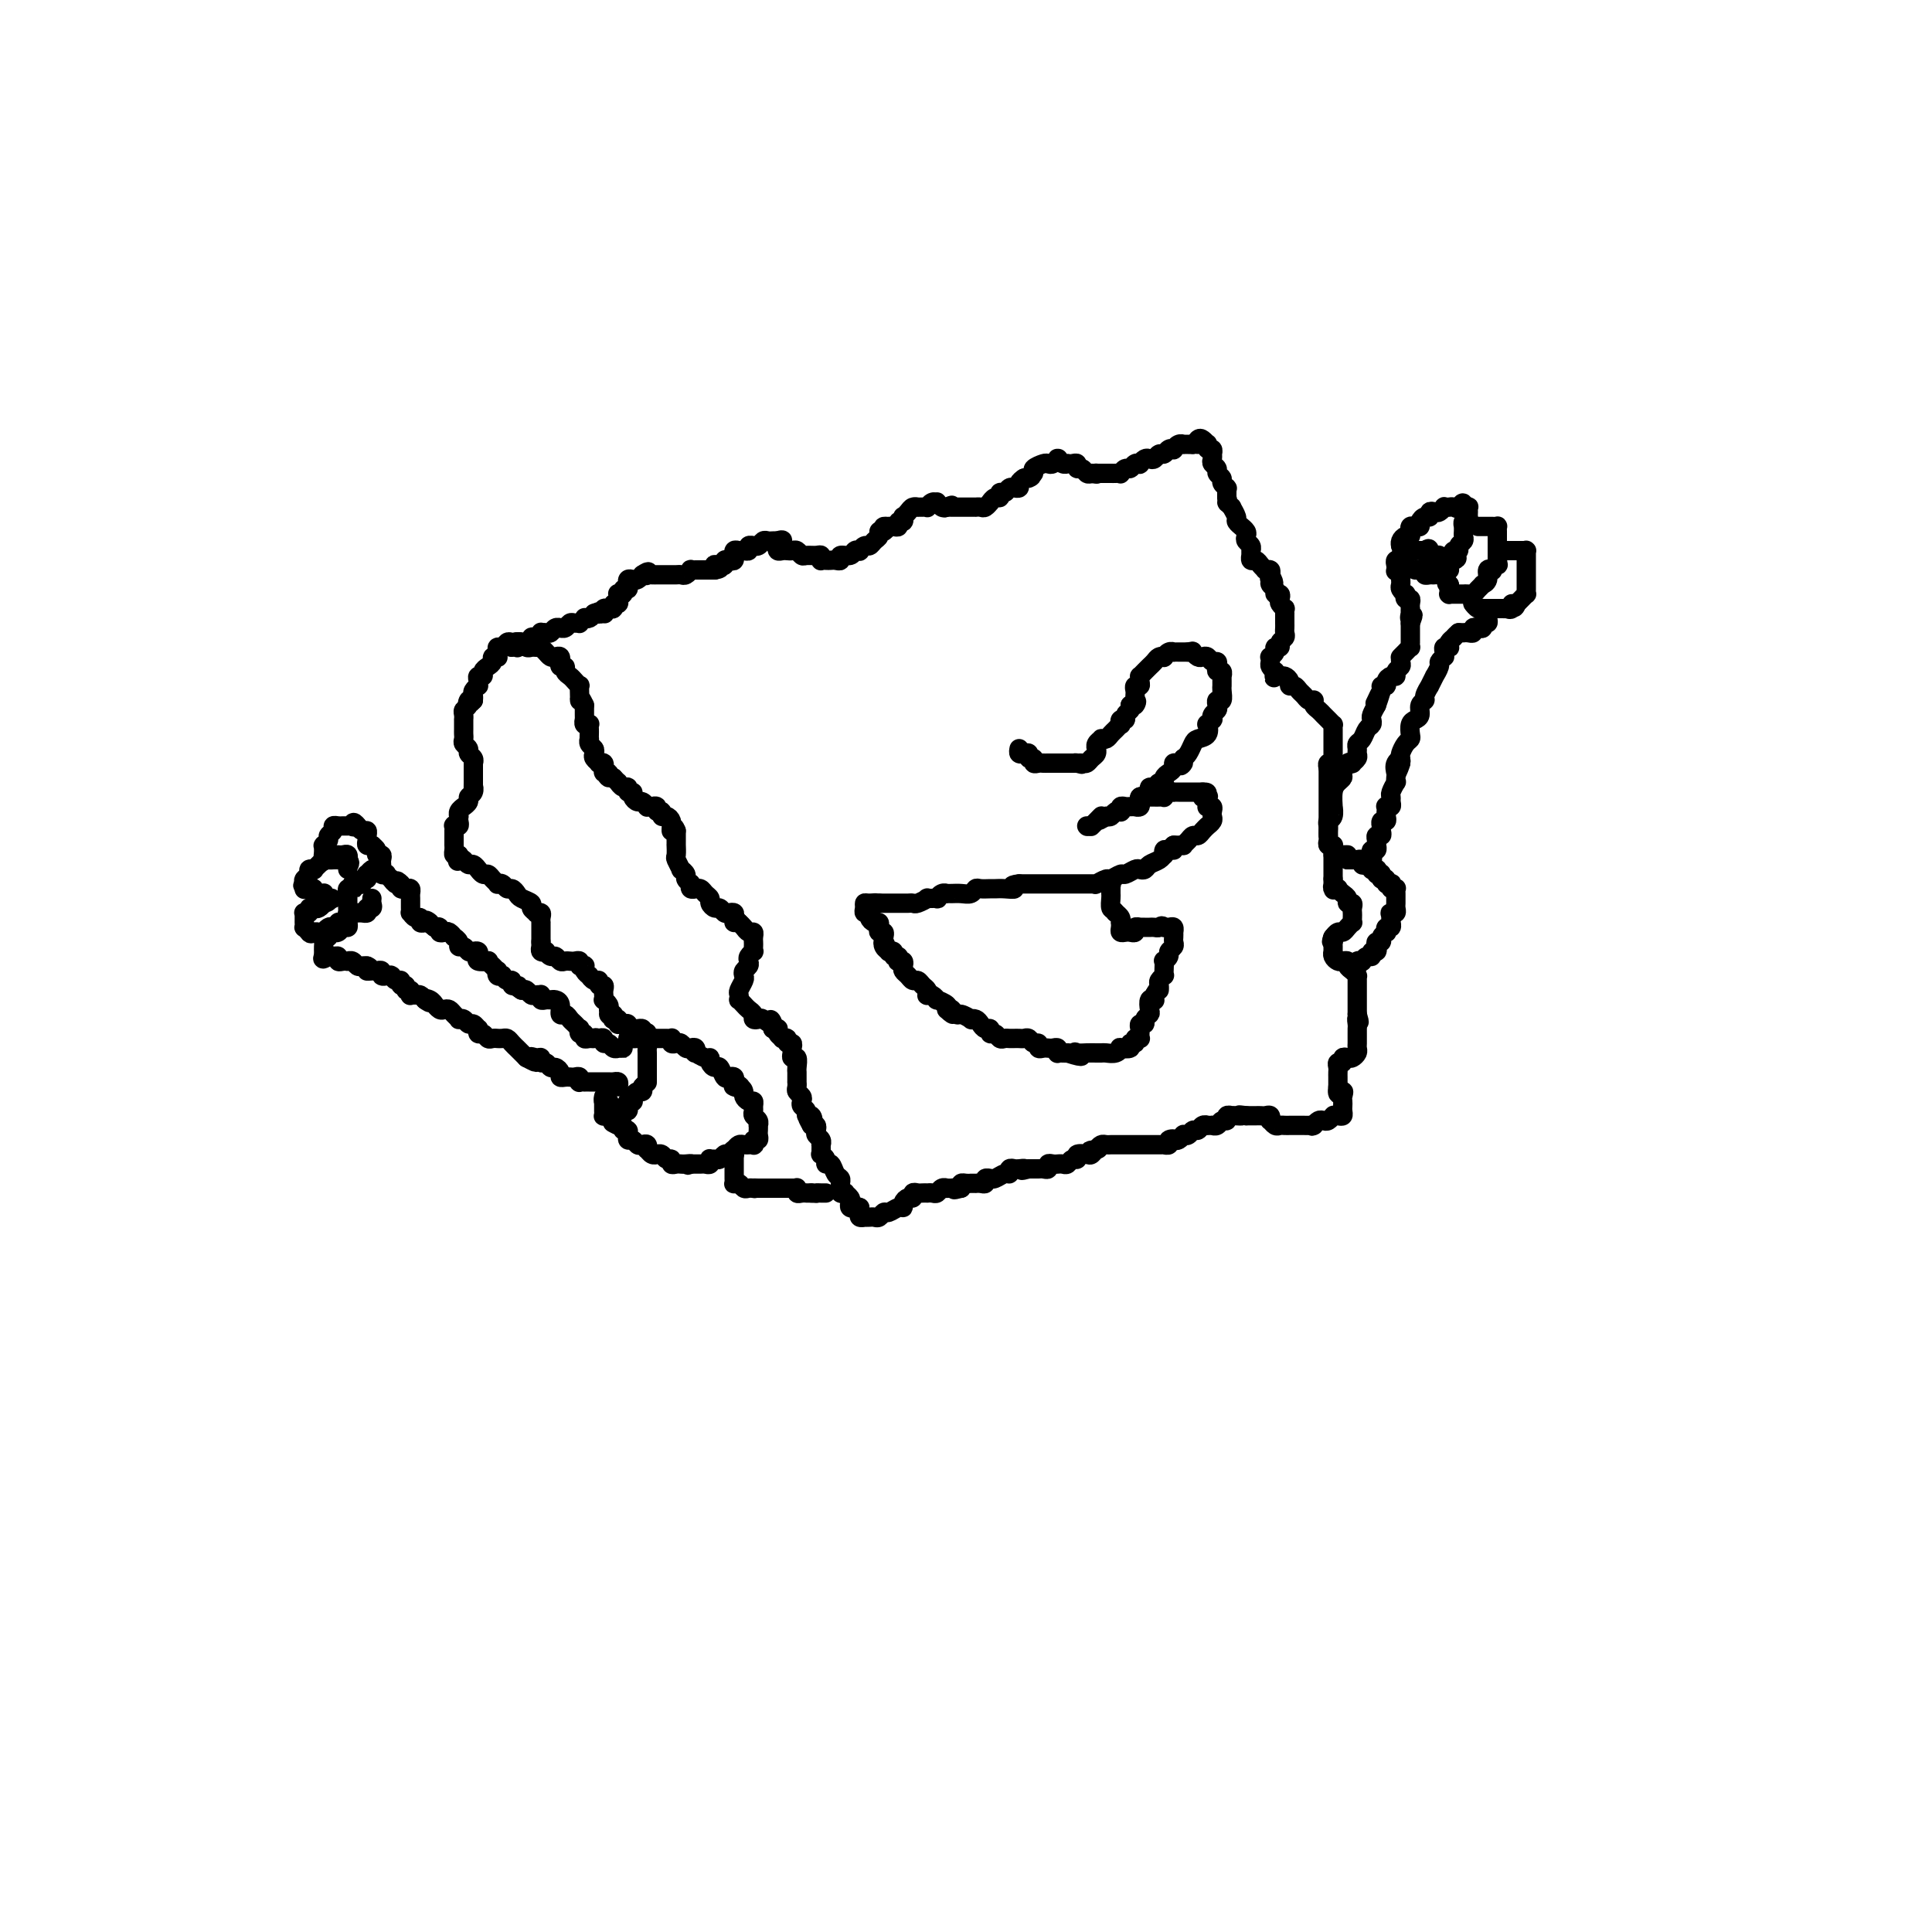 <svg viewBox='0 0 400 400' version='1.1' xmlns='http://www.w3.org/2000/svg' xmlns:xlink='http://www.w3.org/1999/xlink'><g fill='none' stroke='rgb(0,0,0)' stroke-width='4' stroke-linecap='round' stroke-linejoin='round'><path d='M106,134c-0.112,0.008 -0.225,0.016 0,0c0.225,-0.016 0.786,-0.056 1,0c0.214,0.056 0.081,0.207 0,0c-0.081,-0.207 -0.110,-0.774 0,-1c0.110,-0.226 0.359,-0.112 1,0c0.641,0.112 1.674,0.222 2,0c0.326,-0.222 -0.056,-0.778 0,-1c0.056,-0.222 0.550,-0.112 1,0c0.450,0.112 0.856,0.226 1,0c0.144,-0.226 0.028,-0.792 0,-1c-0.028,-0.208 0.034,-0.060 0,0c-0.034,0.060 -0.163,0.030 0,0c0.163,-0.030 0.617,-0.061 1,0c0.383,0.061 0.694,0.213 1,0c0.306,-0.213 0.607,-0.793 1,-1c0.393,-0.207 0.879,-0.041 1,0c0.121,0.041 -0.121,-0.042 0,0c0.121,0.042 0.606,0.208 1,0c0.394,-0.208 0.698,-0.792 1,-1c0.302,-0.208 0.602,-0.042 1,0c0.398,0.042 0.894,-0.041 1,0c0.106,0.041 -0.179,0.204 0,0c0.179,-0.204 0.821,-0.776 1,-1c0.179,-0.224 -0.106,-0.099 0,0c0.106,0.099 0.602,0.171 1,0c0.398,-0.171 0.699,-0.586 1,-1'/><path d='M123,127c2.797,-1.079 1.289,-0.275 1,0c-0.289,0.275 0.639,0.021 1,0c0.361,-0.021 0.153,0.192 0,0c-0.153,-0.192 -0.252,-0.787 0,-1c0.252,-0.213 0.856,-0.042 1,0c0.144,0.042 -0.172,-0.044 0,0c0.172,0.044 0.831,0.218 1,0c0.169,-0.218 -0.152,-0.829 0,-1c0.152,-0.171 0.777,0.099 1,0c0.223,-0.099 0.045,-0.566 0,-1c-0.045,-0.434 0.044,-0.833 0,-1c-0.044,-0.167 -0.222,-0.101 0,0c0.222,0.101 0.844,0.238 1,0c0.156,-0.238 -0.155,-0.852 0,-1c0.155,-0.148 0.777,0.170 1,0c0.223,-0.170 0.049,-0.830 0,-1c-0.049,-0.170 0.028,0.148 0,0c-0.028,-0.148 -0.162,-0.761 0,-1c0.162,-0.239 0.621,-0.103 1,0c0.379,0.103 0.680,0.172 1,0c0.320,-0.172 0.660,-0.586 1,-1'/><path d='M133,119c1.785,-1.238 1.248,-0.332 1,0c-0.248,0.332 -0.207,0.089 0,0c0.207,-0.089 0.580,-0.024 1,0c0.420,0.024 0.887,0.006 1,0c0.113,-0.006 -0.128,-0.002 0,0c0.128,0.002 0.626,0.001 1,0c0.374,-0.001 0.625,-0.000 1,0c0.375,0.000 0.874,0.001 1,0c0.126,-0.001 -0.120,-0.004 0,0c0.120,0.004 0.605,0.015 1,0c0.395,-0.015 0.698,-0.057 1,0c0.302,0.057 0.602,0.211 1,0c0.398,-0.211 0.894,-0.789 1,-1c0.106,-0.211 -0.179,-0.057 0,0c0.179,0.057 0.823,0.015 1,0c0.177,-0.015 -0.111,-0.004 0,0c0.111,0.004 0.621,0.001 1,0c0.379,-0.001 0.627,-0.000 1,0c0.373,0.000 0.870,0.000 1,0c0.130,-0.000 -0.106,-0.000 0,0c0.106,0.000 0.553,0.000 1,0'/><path d='M148,118c2.277,-0.377 0.469,-0.819 0,-1c-0.469,-0.181 0.400,-0.100 1,0c0.600,0.100 0.931,0.219 1,0c0.069,-0.219 -0.125,-0.776 0,-1c0.125,-0.224 0.569,-0.116 1,0c0.431,0.116 0.851,0.242 1,0c0.149,-0.242 0.029,-0.850 0,-1c-0.029,-0.150 0.035,0.157 0,0c-0.035,-0.157 -0.168,-0.778 0,-1c0.168,-0.222 0.637,-0.045 1,0c0.363,0.045 0.618,-0.041 1,0c0.382,0.041 0.890,0.208 1,0c0.110,-0.208 -0.178,-0.792 0,-1c0.178,-0.208 0.821,-0.042 1,0c0.179,0.042 -0.107,-0.041 0,0c0.107,0.041 0.606,0.207 1,0c0.394,-0.207 0.683,-0.788 1,-1c0.317,-0.212 0.662,-0.057 1,0c0.338,0.057 0.668,0.016 1,0c0.332,-0.016 0.666,-0.008 1,0'/><path d='M161,112c2.012,-0.706 0.542,0.529 0,1c-0.542,0.471 -0.156,0.179 0,0c0.156,-0.179 0.083,-0.244 0,0c-0.083,0.244 -0.177,0.796 0,1c0.177,0.204 0.625,0.058 1,0c0.375,-0.058 0.677,-0.030 1,0c0.323,0.030 0.668,0.061 1,0c0.332,-0.061 0.653,-0.213 1,0c0.347,0.213 0.720,0.793 1,1c0.280,0.207 0.467,0.041 1,0c0.533,-0.041 1.414,0.041 2,0c0.586,-0.041 0.878,-0.207 1,0c0.122,0.207 0.074,0.787 0,1c-0.074,0.213 -0.173,0.058 0,0c0.173,-0.058 0.619,-0.020 1,0c0.381,0.020 0.697,0.020 1,0c0.303,-0.020 0.592,-0.062 1,0c0.408,0.062 0.937,0.226 1,0c0.063,-0.226 -0.338,-0.844 0,-1c0.338,-0.156 1.414,0.150 2,0c0.586,-0.150 0.682,-0.757 1,-1c0.318,-0.243 0.858,-0.121 1,0c0.142,0.121 -0.116,0.240 0,0c0.116,-0.240 0.605,-0.838 1,-1c0.395,-0.162 0.697,0.114 1,0c0.303,-0.114 0.607,-0.618 1,-1c0.393,-0.382 0.875,-0.641 1,-1c0.125,-0.359 -0.107,-0.817 0,-1c0.107,-0.183 0.554,-0.092 1,0'/><path d='M183,110c1.653,-1.156 0.284,-1.046 0,-1c-0.284,0.046 0.516,0.027 1,0c0.484,-0.027 0.652,-0.064 1,0c0.348,0.064 0.877,0.228 1,0c0.123,-0.228 -0.160,-0.848 0,-1c0.160,-0.152 0.764,0.166 1,0c0.236,-0.166 0.106,-0.815 0,-1c-0.106,-0.185 -0.187,0.094 0,0c0.187,-0.094 0.641,-0.561 1,-1c0.359,-0.439 0.622,-0.850 1,-1c0.378,-0.150 0.871,-0.039 1,0c0.129,0.039 -0.106,0.007 0,0c0.106,-0.007 0.554,0.013 1,0c0.446,-0.013 0.889,-0.057 1,0c0.111,0.057 -0.111,0.215 0,0c0.111,-0.215 0.555,-0.803 1,-1c0.445,-0.197 0.893,-0.001 1,0c0.107,0.001 -0.125,-0.192 0,0c0.125,0.192 0.607,0.769 1,1c0.393,0.231 0.696,0.115 1,0'/><path d='M196,105c2.024,-0.774 0.584,-0.207 0,0c-0.584,0.207 -0.311,0.056 0,0c0.311,-0.056 0.662,-0.015 1,0c0.338,0.015 0.664,0.004 1,0c0.336,-0.004 0.683,-0.001 1,0c0.317,0.001 0.606,0.000 1,0c0.394,-0.000 0.893,-0.000 1,0c0.107,0.000 -0.179,0.001 0,0c0.179,-0.001 0.822,-0.004 1,0c0.178,0.004 -0.111,0.016 0,0c0.111,-0.016 0.621,-0.061 1,0c0.379,0.061 0.627,0.228 1,0c0.373,-0.228 0.870,-0.850 1,-1c0.130,-0.150 -0.106,0.171 0,0c0.106,-0.171 0.553,-0.834 1,-1c0.447,-0.166 0.894,0.166 1,0c0.106,-0.166 -0.129,-0.829 0,-1c0.129,-0.171 0.622,0.150 1,0c0.378,-0.150 0.641,-0.771 1,-1c0.359,-0.229 0.813,-0.064 1,0c0.187,0.064 0.105,0.028 0,0c-0.105,-0.028 -0.234,-0.049 0,0c0.234,0.049 0.832,0.167 1,0c0.168,-0.167 -0.095,-0.619 0,-1c0.095,-0.381 0.547,-0.690 1,-1'/><path d='M212,99c2.633,-0.880 1.216,-0.078 1,0c-0.216,0.078 0.768,-0.566 1,-1c0.232,-0.434 -0.288,-0.656 0,-1c0.288,-0.344 1.384,-0.810 2,-1c0.616,-0.190 0.753,-0.105 1,0c0.247,0.105 0.605,0.228 1,0c0.395,-0.228 0.828,-0.807 1,-1c0.172,-0.193 0.084,0.001 0,0c-0.084,-0.001 -0.163,-0.196 0,0c0.163,0.196 0.570,0.784 1,1c0.430,0.216 0.885,0.062 1,0c0.115,-0.062 -0.110,-0.032 0,0c0.110,0.032 0.554,0.065 1,0c0.446,-0.065 0.893,-0.227 1,0c0.107,0.227 -0.126,0.844 0,1c0.126,0.156 0.611,-0.150 1,0c0.389,0.150 0.683,0.757 1,1c0.317,0.243 0.659,0.121 1,0'/><path d='M226,98c1.615,0.309 1.154,0.083 1,0c-0.154,-0.083 0.000,-0.022 0,0c-0.000,0.022 -0.155,0.006 0,0c0.155,-0.006 0.620,-0.002 1,0c0.380,0.002 0.675,0.002 1,0c0.325,-0.002 0.678,-0.004 1,0c0.322,0.004 0.611,0.016 1,0c0.389,-0.016 0.877,-0.061 1,0c0.123,0.061 -0.121,0.226 0,0c0.121,-0.226 0.606,-0.844 1,-1c0.394,-0.156 0.697,0.151 1,0c0.303,-0.151 0.606,-0.759 1,-1c0.394,-0.241 0.879,-0.116 1,0c0.121,0.116 -0.122,0.223 0,0c0.122,-0.223 0.610,-0.777 1,-1c0.390,-0.223 0.682,-0.116 1,0c0.318,0.116 0.664,0.241 1,0c0.336,-0.241 0.664,-0.848 1,-1c0.336,-0.152 0.681,0.152 1,0c0.319,-0.152 0.611,-0.759 1,-1c0.389,-0.241 0.874,-0.117 1,0c0.126,0.117 -0.107,0.228 0,0c0.107,-0.228 0.553,-0.793 1,-1c0.447,-0.207 0.893,-0.055 1,0c0.107,0.055 -0.125,0.015 0,0c0.125,-0.015 0.607,-0.004 1,0c0.393,0.004 0.696,0.002 1,0'/><path d='M247,92c3.487,-0.872 1.705,-0.051 1,0c-0.705,0.051 -0.332,-0.667 0,-1c0.332,-0.333 0.624,-0.281 1,0c0.376,0.281 0.837,0.792 1,1c0.163,0.208 0.030,0.112 0,0c-0.030,-0.112 0.045,-0.241 0,0c-0.045,0.241 -0.208,0.852 0,1c0.208,0.148 0.787,-0.168 1,0c0.213,0.168 0.061,0.818 0,1c-0.061,0.182 -0.032,-0.106 0,0c0.032,0.106 0.065,0.606 0,1c-0.065,0.394 -0.229,0.683 0,1c0.229,0.317 0.850,0.663 1,1c0.150,0.337 -0.170,0.665 0,1c0.170,0.335 0.830,0.677 1,1c0.170,0.323 -0.151,0.625 0,1c0.151,0.375 0.772,0.821 1,1c0.228,0.179 0.061,0.089 0,0c-0.061,-0.089 -0.016,-0.178 0,0c0.016,0.178 0.005,0.622 0,1c-0.005,0.378 -0.002,0.689 0,1'/><path d='M254,103c0.553,1.860 -0.063,1.009 0,1c0.063,-0.009 0.806,0.825 1,1c0.194,0.175 -0.159,-0.308 0,0c0.159,0.308 0.831,1.406 1,2c0.169,0.594 -0.165,0.684 0,1c0.165,0.316 0.828,0.858 1,1c0.172,0.142 -0.146,-0.117 0,0c0.146,0.117 0.757,0.609 1,1c0.243,0.391 0.118,0.679 0,1c-0.118,0.321 -0.228,0.673 0,1c0.228,0.327 0.793,0.627 1,1c0.207,0.373 0.056,0.817 0,1c-0.056,0.183 -0.016,0.106 0,0c0.016,-0.106 0.007,-0.239 0,0c-0.007,0.239 -0.013,0.851 0,1c0.013,0.149 0.046,-0.167 0,0c-0.046,0.167 -0.170,0.815 0,1c0.170,0.185 0.633,-0.094 1,0c0.367,0.094 0.638,0.560 1,1c0.362,0.440 0.815,0.853 1,1c0.185,0.147 0.101,0.029 0,0c-0.101,-0.029 -0.220,0.031 0,0c0.220,-0.031 0.777,-0.152 1,0c0.223,0.152 0.111,0.576 0,1'/><path d='M263,119c1.388,2.715 0.357,1.502 0,1c-0.357,-0.502 -0.039,-0.293 0,0c0.039,0.293 -0.199,0.670 0,1c0.199,0.330 0.837,0.613 1,1c0.163,0.387 -0.149,0.878 0,1c0.149,0.122 0.758,-0.126 1,0c0.242,0.126 0.117,0.626 0,1c-0.117,0.374 -0.228,0.621 0,1c0.228,0.379 0.793,0.889 1,1c0.207,0.111 0.055,-0.178 0,0c-0.055,0.178 -0.015,0.821 0,1c0.015,0.179 0.004,-0.107 0,0c-0.004,0.107 0.000,0.606 0,1c-0.000,0.394 -0.004,0.683 0,1c0.004,0.317 0.016,0.663 0,1c-0.016,0.337 -0.061,0.664 0,1c0.061,0.336 0.228,0.681 0,1c-0.228,0.319 -0.849,0.611 -1,1c-0.151,0.389 0.170,0.874 0,1c-0.170,0.126 -0.830,-0.107 -1,0c-0.170,0.107 0.150,0.553 0,1c-0.150,0.447 -0.769,0.893 -1,1c-0.231,0.107 -0.072,-0.126 0,0c0.072,0.126 0.058,0.611 0,1c-0.058,0.389 -0.159,0.683 0,1c0.159,0.317 0.580,0.659 1,1'/><path d='M264,139c-0.358,1.925 -0.255,1.238 0,1c0.255,-0.238 0.660,-0.026 1,0c0.340,0.026 0.616,-0.134 1,0c0.384,0.134 0.876,0.560 1,1c0.124,0.440 -0.122,0.892 0,1c0.122,0.108 0.611,-0.129 1,0c0.389,0.129 0.679,0.623 1,1c0.321,0.377 0.675,0.636 1,1c0.325,0.364 0.622,0.833 1,1c0.378,0.167 0.836,0.034 1,0c0.164,-0.034 0.033,0.032 0,0c-0.033,-0.032 0.032,-0.164 0,0c-0.032,0.164 -0.163,0.622 0,1c0.163,0.378 0.618,0.675 1,1c0.382,0.325 0.691,0.677 1,1c0.309,0.323 0.619,0.615 1,1c0.381,0.385 0.834,0.863 1,1c0.166,0.137 0.044,-0.065 0,0c-0.044,0.065 -0.012,0.399 0,1c0.012,0.601 0.003,1.470 0,2c-0.003,0.530 -0.001,0.720 0,1c0.001,0.280 -0.000,0.649 0,1c0.000,0.351 0.001,0.683 0,1c-0.001,0.317 -0.004,0.620 0,1c0.004,0.380 0.015,0.837 0,1c-0.015,0.163 -0.056,0.033 0,0c0.056,-0.033 0.207,0.029 0,0c-0.207,-0.029 -0.774,-0.151 -1,0c-0.226,0.151 -0.113,0.576 0,1'/><path d='M275,159c-0.000,1.730 -0.000,1.055 0,1c0.000,-0.055 0.000,0.509 0,1c-0.000,0.491 -0.000,0.908 0,1c0.000,0.092 0.000,-0.143 0,0c-0.000,0.143 -0.000,0.662 0,1c0.000,0.338 0.000,0.493 0,1c-0.000,0.507 -0.000,1.364 0,2c0.000,0.636 0.000,1.049 0,1c-0.000,-0.049 -0.000,-0.560 0,0c0.000,0.560 0.000,2.191 0,3c-0.000,0.809 -0.001,0.795 0,1c0.001,0.205 0.004,0.629 0,1c-0.004,0.371 -0.015,0.688 0,1c0.015,0.312 0.057,0.619 0,1c-0.057,0.381 -0.211,0.837 0,1c0.211,0.163 0.789,0.032 1,0c0.211,-0.032 0.057,0.033 0,0c-0.057,-0.033 -0.015,-0.164 0,0c0.015,0.164 0.004,0.622 0,1c-0.004,0.378 -0.001,0.675 0,1c0.001,0.325 0.000,0.679 0,1c-0.000,0.321 -0.000,0.611 0,1c0.000,0.389 0.000,0.877 0,1c-0.000,0.123 -0.000,-0.121 0,0c0.000,0.121 0.000,0.606 0,1c-0.000,0.394 -0.000,0.697 0,1'/><path d='M276,182c0.150,3.801 0.025,1.802 0,1c-0.025,-0.802 0.048,-0.408 0,0c-0.048,0.408 -0.219,0.830 0,1c0.219,0.170 0.828,0.088 1,0c0.172,-0.088 -0.094,-0.182 0,0c0.094,0.182 0.547,0.640 1,1c0.453,0.360 0.906,0.621 1,1c0.094,0.379 -0.171,0.875 0,1c0.171,0.125 0.778,-0.120 1,0c0.222,0.120 0.060,0.606 0,1c-0.060,0.394 -0.019,0.697 0,1c0.019,0.303 0.016,0.607 0,1c-0.016,0.393 -0.046,0.875 0,1c0.046,0.125 0.166,-0.106 0,0c-0.166,0.106 -0.619,0.551 -1,1c-0.381,0.449 -0.690,0.904 -1,1c-0.310,0.096 -0.622,-0.166 -1,0c-0.378,0.166 -0.822,0.762 -1,1c-0.178,0.238 -0.089,0.119 0,0'/><path d='M276,194c-0.619,1.321 -0.166,1.124 0,1c0.166,-0.124 0.044,-0.174 0,0c-0.044,0.174 -0.009,0.572 0,1c0.009,0.428 -0.009,0.885 0,1c0.009,0.115 0.045,-0.114 0,0c-0.045,0.114 -0.170,0.569 0,1c0.170,0.431 0.637,0.836 1,1c0.363,0.164 0.623,0.086 1,0c0.377,-0.086 0.872,-0.181 1,0c0.128,0.181 -0.109,0.636 0,1c0.109,0.364 0.565,0.635 1,1c0.435,0.365 0.849,0.823 1,1c0.151,0.177 0.041,0.074 0,0c-0.041,-0.074 -0.011,-0.119 0,0c0.011,0.119 0.003,0.402 0,1c-0.003,0.598 -0.001,1.511 0,2c0.001,0.489 0.000,0.555 0,1c-0.000,0.445 -0.000,1.270 0,2c0.000,0.730 0.000,1.365 0,2'/><path d='M281,210c0.774,2.654 0.207,1.290 0,1c-0.207,-0.290 -0.056,0.496 0,1c0.056,0.504 0.015,0.726 0,1c-0.015,0.274 -0.004,0.598 0,1c0.004,0.402 0.002,0.881 0,1c-0.002,0.119 -0.004,-0.122 0,0c0.004,0.122 0.012,0.607 0,1c-0.012,0.393 -0.046,0.693 0,1c0.046,0.307 0.171,0.622 0,1c-0.171,0.378 -0.638,0.818 -1,1c-0.362,0.182 -0.619,0.104 -1,0c-0.381,-0.104 -0.887,-0.235 -1,0c-0.113,0.235 0.166,0.838 0,1c-0.166,0.162 -0.776,-0.115 -1,0c-0.224,0.115 -0.060,0.623 0,1c0.060,0.377 0.016,0.622 0,1c-0.016,0.378 -0.004,0.889 0,1c0.004,0.111 0.001,-0.176 0,0c-0.001,0.176 -0.000,0.817 0,1c0.000,0.183 0.000,-0.090 0,0c-0.000,0.090 -0.000,0.545 0,1'/><path d='M277,225c-0.392,2.499 0.627,1.247 1,1c0.373,-0.247 0.101,0.512 0,1c-0.101,0.488 -0.030,0.705 0,1c0.030,0.295 0.018,0.667 0,1c-0.018,0.333 -0.044,0.625 0,1c0.044,0.375 0.156,0.831 0,1c-0.156,0.169 -0.581,0.049 -1,0c-0.419,-0.049 -0.833,-0.027 -1,0c-0.167,0.027 -0.086,0.059 0,0c0.086,-0.059 0.178,-0.209 0,0c-0.178,0.209 -0.625,0.778 -1,1c-0.375,0.222 -0.678,0.098 -1,0c-0.322,-0.098 -0.663,-0.171 -1,0c-0.337,0.171 -0.668,0.585 -1,1'/><path d='M272,233c-0.880,0.309 -0.081,0.083 0,0c0.081,-0.083 -0.556,-0.022 -1,0c-0.444,0.022 -0.693,0.006 -1,0c-0.307,-0.006 -0.670,-0.002 -1,0c-0.330,0.002 -0.627,0.001 -1,0c-0.373,-0.001 -0.821,-0.000 -1,0c-0.179,0.000 -0.089,0.001 0,0c0.089,-0.001 0.178,-0.004 0,0c-0.178,0.004 -0.622,0.016 -1,0c-0.378,-0.016 -0.689,-0.061 -1,0c-0.311,0.061 -0.622,0.226 -1,0c-0.378,-0.226 -0.822,-0.845 -1,-1c-0.178,-0.155 -0.089,0.155 0,0c0.089,-0.155 0.178,-0.774 0,-1c-0.178,-0.226 -0.621,-0.061 -1,0c-0.379,0.061 -0.693,0.016 -1,0c-0.307,-0.016 -0.608,-0.004 -1,0c-0.392,0.004 -0.875,0.001 -1,0c-0.125,-0.001 0.107,-0.000 0,0c-0.107,0.000 -0.554,0.000 -1,0'/><path d='M258,231c-2.349,-0.310 -1.222,-0.084 -1,0c0.222,0.084 -0.462,0.027 -1,0c-0.538,-0.027 -0.932,-0.022 -1,0c-0.068,0.022 0.189,0.062 0,0c-0.189,-0.062 -0.825,-0.227 -1,0c-0.175,0.227 0.112,0.845 0,1c-0.112,0.155 -0.622,-0.155 -1,0c-0.378,0.155 -0.622,0.774 -1,1c-0.378,0.226 -0.889,0.060 -1,0c-0.111,-0.060 0.177,-0.012 0,0c-0.177,0.012 -0.821,-0.012 -1,0c-0.179,0.012 0.107,0.059 0,0c-0.107,-0.059 -0.607,-0.226 -1,0c-0.393,0.226 -0.679,0.844 -1,1c-0.321,0.156 -0.677,-0.151 -1,0c-0.323,0.151 -0.611,0.759 -1,1c-0.389,0.241 -0.877,0.116 -1,0c-0.123,-0.116 0.121,-0.224 0,0c-0.121,0.224 -0.606,0.778 -1,1c-0.394,0.222 -0.697,0.111 -1,0'/><path d='M243,236c-2.255,0.790 -0.393,0.264 0,0c0.393,-0.264 -0.682,-0.267 -1,0c-0.318,0.267 0.122,0.804 0,1c-0.122,0.196 -0.806,0.053 -1,0c-0.194,-0.053 0.103,-0.014 0,0c-0.103,0.014 -0.606,0.004 -1,0c-0.394,-0.004 -0.679,-0.001 -1,0c-0.321,0.001 -0.679,0.000 -1,0c-0.321,-0.000 -0.606,-0.000 -1,0c-0.394,0.000 -0.897,0.000 -1,0c-0.103,-0.000 0.193,-0.000 0,0c-0.193,0.000 -0.874,-0.000 -1,0c-0.126,0.000 0.303,0.000 0,0c-0.303,-0.000 -1.338,-0.000 -2,0c-0.662,0.000 -0.951,0.000 -1,0c-0.049,-0.000 0.142,-0.001 0,0c-0.142,0.001 -0.615,0.003 -1,0c-0.385,-0.003 -0.680,-0.011 -1,0c-0.320,0.011 -0.663,0.041 -1,0c-0.337,-0.041 -0.668,-0.155 -1,0c-0.332,0.155 -0.666,0.577 -1,1'/><path d='M227,238c-2.490,0.325 -0.713,0.139 0,0c0.713,-0.139 0.364,-0.229 0,0c-0.364,0.229 -0.741,0.778 -1,1c-0.259,0.222 -0.398,0.116 -1,0c-0.602,-0.116 -1.667,-0.241 -2,0c-0.333,0.241 0.065,0.849 0,1c-0.065,0.151 -0.592,-0.156 -1,0c-0.408,0.156 -0.697,0.774 -1,1c-0.303,0.226 -0.620,0.061 -1,0c-0.380,-0.061 -0.824,-0.017 -1,0c-0.176,0.017 -0.085,0.008 0,0c0.085,-0.008 0.163,-0.016 0,0c-0.163,0.016 -0.568,0.057 -1,0c-0.432,-0.057 -0.890,-0.211 -1,0c-0.110,0.211 0.129,0.789 0,1c-0.129,0.211 -0.626,0.057 -1,0c-0.374,-0.057 -0.626,-0.015 -1,0c-0.374,0.015 -0.870,0.004 -1,0c-0.130,-0.004 0.106,-0.001 0,0c-0.106,0.001 -0.553,0.001 -1,0'/><path d='M213,242c-2.348,0.619 -1.216,0.166 -1,0c0.216,-0.166 -0.482,-0.046 -1,0c-0.518,0.046 -0.856,0.016 -1,0c-0.144,-0.016 -0.093,-0.019 0,0c0.093,0.019 0.229,0.062 0,0c-0.229,-0.062 -0.822,-0.227 -1,0c-0.178,0.227 0.058,0.846 0,1c-0.058,0.154 -0.412,-0.156 -1,0c-0.588,0.156 -1.411,0.778 -2,1c-0.589,0.222 -0.945,0.046 -1,0c-0.055,-0.046 0.191,0.040 0,0c-0.191,-0.040 -0.821,-0.207 -1,0c-0.179,0.207 0.092,0.788 0,1c-0.092,0.212 -0.546,0.057 -1,0c-0.454,-0.057 -0.909,-0.015 -1,0c-0.091,0.015 0.182,0.003 0,0c-0.182,-0.003 -0.820,0.002 -1,0c-0.180,-0.002 0.096,-0.011 0,0c-0.096,0.011 -0.564,0.041 -1,0c-0.436,-0.041 -0.839,-0.155 -1,0c-0.161,0.155 -0.081,0.577 0,1'/><path d='M199,246c-2.349,0.618 -1.221,0.165 -1,0c0.221,-0.165 -0.466,-0.040 -1,0c-0.534,0.040 -0.916,-0.003 -1,0c-0.084,0.003 0.131,0.053 0,0c-0.131,-0.053 -0.609,-0.210 -1,0c-0.391,0.210 -0.696,0.788 -1,1c-0.304,0.212 -0.606,0.057 -1,0c-0.394,-0.057 -0.880,-0.016 -1,0c-0.120,0.016 0.126,0.008 0,0c-0.126,-0.008 -0.625,-0.017 -1,0c-0.375,0.017 -0.626,0.060 -1,0c-0.374,-0.060 -0.870,-0.222 -1,0c-0.130,0.222 0.107,0.829 0,1c-0.107,0.171 -0.557,-0.094 -1,0c-0.443,0.094 -0.878,0.546 -1,1c-0.122,0.454 0.069,0.910 0,1c-0.069,0.090 -0.400,-0.186 -1,0c-0.600,0.186 -1.470,0.834 -2,1c-0.530,0.166 -0.720,-0.152 -1,0c-0.280,0.152 -0.648,0.772 -1,1c-0.352,0.228 -0.686,0.062 -1,0c-0.314,-0.062 -0.606,-0.020 -1,0c-0.394,0.020 -0.890,0.016 -1,0c-0.110,-0.016 0.166,-0.046 0,0c-0.166,0.046 -0.776,0.166 -1,0c-0.224,-0.166 -0.064,-0.619 0,-1c0.064,-0.381 0.032,-0.691 0,-1'/><path d='M178,250c-0.631,-0.322 -0.709,-0.129 -1,0c-0.291,0.129 -0.795,0.192 -1,0c-0.205,-0.192 -0.111,-0.639 0,-1c0.111,-0.361 0.240,-0.636 0,-1c-0.240,-0.364 -0.849,-0.816 -1,-1c-0.151,-0.184 0.156,-0.101 0,0c-0.156,0.101 -0.774,0.220 -1,0c-0.226,-0.220 -0.060,-0.780 0,-1c0.060,-0.220 0.013,-0.099 0,0c-0.013,0.099 0.008,0.176 0,0c-0.008,-0.176 -0.045,-0.607 0,-1c0.045,-0.393 0.171,-0.749 0,-1c-0.171,-0.251 -0.638,-0.397 -1,-1c-0.362,-0.603 -0.619,-1.663 -1,-2c-0.381,-0.337 -0.887,0.051 -1,0c-0.113,-0.051 0.166,-0.539 0,-1c-0.166,-0.461 -0.777,-0.893 -1,-1c-0.223,-0.107 -0.059,0.112 0,0c0.059,-0.112 0.012,-0.555 0,-1c-0.012,-0.445 0.011,-0.893 0,-1c-0.011,-0.107 -0.055,0.125 0,0c0.055,-0.125 0.208,-0.608 0,-1c-0.208,-0.392 -0.777,-0.693 -1,-1c-0.223,-0.307 -0.098,-0.621 0,-1c0.098,-0.379 0.171,-0.823 0,-1c-0.171,-0.177 -0.585,-0.089 -1,0'/><path d='M168,233c-1.564,-2.792 -0.475,-1.273 0,-1c0.475,0.273 0.337,-0.700 0,-1c-0.337,-0.300 -0.874,0.074 -1,0c-0.126,-0.074 0.159,-0.597 0,-1c-0.159,-0.403 -0.760,-0.685 -1,-1c-0.240,-0.315 -0.117,-0.663 0,-1c0.117,-0.337 0.227,-0.664 0,-1c-0.227,-0.336 -0.793,-0.683 -1,-1c-0.207,-0.317 -0.055,-0.606 0,-1c0.055,-0.394 0.015,-0.894 0,-1c-0.015,-0.106 -0.004,0.180 0,0c0.004,-0.180 0.002,-0.827 0,-1c-0.002,-0.173 -0.004,0.126 0,0c0.004,-0.126 0.015,-0.678 0,-1c-0.015,-0.322 -0.057,-0.415 0,-1c0.057,-0.585 0.213,-1.663 0,-2c-0.213,-0.337 -0.793,0.068 -1,0c-0.207,-0.068 -0.040,-0.611 0,-1c0.040,-0.389 -0.046,-0.626 0,-1c0.046,-0.374 0.224,-0.884 0,-1c-0.224,-0.116 -0.848,0.162 -1,0c-0.152,-0.162 0.169,-0.765 0,-1c-0.169,-0.235 -0.829,-0.101 -1,0c-0.171,0.101 0.148,0.171 0,0c-0.148,-0.171 -0.761,-0.582 -1,-1c-0.239,-0.418 -0.103,-0.843 0,-1c0.103,-0.157 0.172,-0.045 0,0c-0.172,0.045 -0.586,0.022 -1,0'/><path d='M160,213c-1.128,-3.261 0.052,-1.413 0,-1c-0.052,0.413 -1.338,-0.610 -2,-1c-0.662,-0.390 -0.702,-0.146 -1,0c-0.298,0.146 -0.854,0.193 -1,0c-0.146,-0.193 0.119,-0.625 0,-1c-0.119,-0.375 -0.620,-0.692 -1,-1c-0.380,-0.308 -0.639,-0.606 -1,-1c-0.361,-0.394 -0.825,-0.883 -1,-1c-0.175,-0.117 -0.061,0.137 0,0c0.061,-0.137 0.068,-0.667 0,-1c-0.068,-0.333 -0.211,-0.470 0,-1c0.211,-0.530 0.775,-1.451 1,-2c0.225,-0.549 0.112,-0.724 0,-1c-0.112,-0.276 -0.222,-0.652 0,-1c0.222,-0.348 0.778,-0.667 1,-1c0.222,-0.333 0.112,-0.681 0,-1c-0.112,-0.319 -0.226,-0.610 0,-1c0.226,-0.390 0.792,-0.878 1,-1c0.208,-0.122 0.056,0.121 0,0c-0.056,-0.121 -0.018,-0.606 0,-1c0.018,-0.394 0.016,-0.697 0,-1c-0.016,-0.303 -0.046,-0.606 0,-1c0.046,-0.394 0.167,-0.879 0,-1c-0.167,-0.121 -0.622,0.121 -1,0c-0.378,-0.121 -0.679,-0.606 -1,-1c-0.321,-0.394 -0.660,-0.697 -1,-1'/><path d='M153,191c-0.687,-0.883 -0.905,-0.092 -1,0c-0.095,0.092 -0.067,-0.515 0,-1c0.067,-0.485 0.173,-0.847 0,-1c-0.173,-0.153 -0.625,-0.096 -1,0c-0.375,0.096 -0.674,0.233 -1,0c-0.326,-0.233 -0.679,-0.836 -1,-1c-0.321,-0.164 -0.611,0.110 -1,0c-0.389,-0.110 -0.879,-0.604 -1,-1c-0.121,-0.396 0.126,-0.695 0,-1c-0.126,-0.305 -0.626,-0.617 -1,-1c-0.374,-0.383 -0.622,-0.838 -1,-1c-0.378,-0.162 -0.886,-0.029 -1,0c-0.114,0.029 0.167,-0.044 0,0c-0.167,0.044 -0.781,0.205 -1,0c-0.219,-0.205 -0.044,-0.775 0,-1c0.044,-0.225 -0.045,-0.103 0,0c0.045,0.103 0.223,0.187 0,0c-0.223,-0.187 -0.848,-0.646 -1,-1c-0.152,-0.354 0.170,-0.604 0,-1c-0.170,-0.396 -0.830,-0.937 -1,-1c-0.170,-0.063 0.151,0.352 0,0c-0.151,-0.352 -0.772,-1.470 -1,-2c-0.228,-0.530 -0.061,-0.471 0,-1c0.061,-0.529 0.016,-1.647 0,-2c-0.016,-0.353 -0.004,0.060 0,0c0.004,-0.060 0.001,-0.593 0,-1c-0.001,-0.407 -0.000,-0.688 0,-1c0.000,-0.312 0.000,-0.656 0,-1'/><path d='M140,172c-0.691,-1.793 -0.920,-0.274 -1,0c-0.080,0.274 -0.011,-0.696 0,-1c0.011,-0.304 -0.034,0.058 0,0c0.034,-0.058 0.149,-0.536 0,-1c-0.149,-0.464 -0.561,-0.913 -1,-1c-0.439,-0.087 -0.906,0.187 -1,0c-0.094,-0.187 0.186,-0.835 0,-1c-0.186,-0.165 -0.839,0.152 -1,0c-0.161,-0.152 0.168,-0.772 0,-1c-0.168,-0.228 -0.833,-0.065 -1,0c-0.167,0.065 0.163,0.032 0,0c-0.163,-0.032 -0.818,-0.064 -1,0c-0.182,0.064 0.110,0.223 0,0c-0.110,-0.223 -0.622,-0.829 -1,-1c-0.378,-0.171 -0.622,0.094 -1,0c-0.378,-0.094 -0.888,-0.546 -1,-1c-0.112,-0.454 0.176,-0.910 0,-1c-0.176,-0.090 -0.817,0.187 -1,0c-0.183,-0.187 0.092,-0.837 0,-1c-0.092,-0.163 -0.550,0.163 -1,0c-0.450,-0.163 -0.890,-0.813 -1,-1c-0.110,-0.187 0.112,0.089 0,0c-0.112,-0.089 -0.556,-0.545 -1,-1'/><path d='M127,161c-2.254,-1.636 -1.389,-0.227 -1,0c0.389,0.227 0.301,-0.727 0,-1c-0.301,-0.273 -0.817,0.137 -1,0c-0.183,-0.137 -0.034,-0.821 0,-1c0.034,-0.179 -0.047,0.145 0,0c0.047,-0.145 0.223,-0.760 0,-1c-0.223,-0.240 -0.843,-0.106 -1,0c-0.157,0.106 0.150,0.183 0,0c-0.150,-0.183 -0.758,-0.627 -1,-1c-0.242,-0.373 -0.117,-0.673 0,-1c0.117,-0.327 0.228,-0.679 0,-1c-0.228,-0.321 -0.793,-0.611 -1,-1c-0.207,-0.389 -0.056,-0.879 0,-1c0.056,-0.121 0.016,0.125 0,0c-0.016,-0.125 -0.008,-0.621 0,-1c0.008,-0.379 0.016,-0.641 0,-1c-0.016,-0.359 -0.057,-0.813 0,-1c0.057,-0.187 0.211,-0.106 0,0c-0.211,0.106 -0.789,0.236 -1,0c-0.211,-0.236 -0.057,-0.837 0,-1c0.057,-0.163 0.015,0.111 0,0c-0.015,-0.111 -0.004,-0.607 0,-1c0.004,-0.393 0.001,-0.684 0,-1c-0.001,-0.316 -0.001,-0.658 0,-1'/><path d='M121,146c-1.156,-2.520 -1.045,-1.319 -1,-1c0.045,0.319 0.023,-0.243 0,-1c-0.023,-0.757 -0.049,-1.708 0,-2c0.049,-0.292 0.172,0.075 0,0c-0.172,-0.075 -0.638,-0.593 -1,-1c-0.362,-0.407 -0.619,-0.701 -1,-1c-0.381,-0.299 -0.887,-0.601 -1,-1c-0.113,-0.399 0.167,-0.895 0,-1c-0.167,-0.105 -0.780,0.182 -1,0c-0.220,-0.182 -0.048,-0.833 0,-1c0.048,-0.167 -0.028,0.149 0,0c0.028,-0.149 0.161,-0.762 0,-1c-0.161,-0.238 -0.618,-0.102 -1,0c-0.382,0.102 -0.691,0.171 -1,0c-0.309,-0.171 -0.618,-0.582 -1,-1c-0.382,-0.418 -0.837,-0.844 -1,-1c-0.163,-0.156 -0.032,-0.042 0,0c0.032,0.042 -0.033,0.012 0,0c0.033,-0.012 0.163,-0.007 0,0c-0.163,0.007 -0.621,0.016 -1,0c-0.379,-0.016 -0.679,-0.056 -1,0c-0.321,0.056 -0.663,0.207 -1,0c-0.337,-0.207 -0.668,-0.774 -1,-1c-0.332,-0.226 -0.666,-0.113 -1,0'/><path d='M107,133c-0.726,-0.159 -0.041,-0.058 0,0c0.041,0.058 -0.563,0.071 -1,0c-0.437,-0.071 -0.706,-0.225 -1,0c-0.294,0.225 -0.614,0.831 -1,1c-0.386,0.169 -0.840,-0.099 -1,0c-0.160,0.099 -0.028,0.565 0,1c0.028,0.435 -0.048,0.837 0,1c0.048,0.163 0.219,0.085 0,0c-0.219,-0.085 -0.828,-0.176 -1,0c-0.172,0.176 0.094,0.621 0,1c-0.094,0.379 -0.547,0.693 -1,1c-0.453,0.307 -0.906,0.608 -1,1c-0.094,0.392 0.172,0.875 0,1c-0.172,0.125 -0.782,-0.107 -1,0c-0.218,0.107 -0.044,0.553 0,1c0.044,0.447 -0.041,0.893 0,1c0.041,0.107 0.207,-0.126 0,0c-0.207,0.126 -0.786,0.611 -1,1c-0.214,0.389 -0.061,0.683 0,1c0.061,0.317 0.031,0.659 0,1'/><path d='M98,145c-1.635,1.809 -1.223,0.331 -1,0c0.223,-0.331 0.256,0.485 0,1c-0.256,0.515 -0.801,0.731 -1,1c-0.199,0.269 -0.053,0.593 0,1c0.053,0.407 0.014,0.897 0,1c-0.014,0.103 -0.004,-0.180 0,0c0.004,0.180 0.001,0.822 0,1c-0.001,0.178 -0.001,-0.107 0,0c0.001,0.107 0.004,0.606 0,1c-0.004,0.394 -0.016,0.683 0,1c0.016,0.317 0.061,0.662 0,1c-0.061,0.338 -0.226,0.669 0,1c0.226,0.331 0.845,0.663 1,1c0.155,0.337 -0.155,0.678 0,1c0.155,0.322 0.774,0.625 1,1c0.226,0.375 0.061,0.821 0,1c-0.061,0.179 -0.016,0.089 0,0c0.016,-0.089 0.004,-0.179 0,0c-0.004,0.179 -0.001,0.625 0,1c0.001,0.375 0.000,0.678 0,1c-0.000,0.322 -0.000,0.663 0,1c0.000,0.337 0.000,0.668 0,1'/><path d='M98,162c-0.017,2.809 -0.061,1.331 0,1c0.061,-0.331 0.226,0.486 0,1c-0.226,0.514 -0.844,0.725 -1,1c-0.156,0.275 0.151,0.612 0,1c-0.151,0.388 -0.758,0.826 -1,1c-0.242,0.174 -0.117,0.084 0,0c0.117,-0.084 0.227,-0.163 0,0c-0.227,0.163 -0.792,0.569 -1,1c-0.208,0.431 -0.060,0.886 0,1c0.060,0.114 0.030,-0.114 0,0c-0.030,0.114 -0.061,0.570 0,1c0.061,0.430 0.212,0.832 0,1c-0.212,0.168 -0.789,0.101 -1,0c-0.211,-0.101 -0.057,-0.234 0,0c0.057,0.234 0.015,0.837 0,1c-0.015,0.163 -0.004,-0.114 0,0c0.004,0.114 0.001,0.618 0,1c-0.001,0.382 -0.000,0.641 0,1c0.000,0.359 -0.001,0.818 0,1c0.001,0.182 0.003,0.087 0,0c-0.003,-0.087 -0.011,-0.168 0,0c0.011,0.168 0.041,0.584 0,1c-0.041,0.416 -0.155,0.833 0,1c0.155,0.167 0.577,0.083 1,0'/><path d='M95,177c-0.512,2.565 -0.291,1.476 0,1c0.291,-0.476 0.651,-0.339 1,0c0.349,0.339 0.685,0.879 1,1c0.315,0.121 0.609,-0.179 1,0c0.391,0.179 0.878,0.835 1,1c0.122,0.165 -0.121,-0.162 0,0c0.121,0.162 0.606,0.814 1,1c0.394,0.186 0.697,-0.095 1,0c0.303,0.095 0.606,0.565 1,1c0.394,0.435 0.879,0.834 1,1c0.121,0.166 -0.122,0.100 0,0c0.122,-0.100 0.609,-0.234 1,0c0.391,0.234 0.687,0.836 1,1c0.313,0.164 0.643,-0.111 1,0c0.357,0.111 0.741,0.608 1,1c0.259,0.392 0.394,0.680 1,1c0.606,0.320 1.683,0.674 2,1c0.317,0.326 -0.125,0.626 0,1c0.125,0.374 0.818,0.822 1,1c0.182,0.178 -0.147,0.085 0,0c0.147,-0.085 0.772,-0.164 1,0c0.228,0.164 0.061,0.570 0,1c-0.061,0.430 -0.016,0.885 0,1c0.016,0.115 0.004,-0.110 0,0c-0.004,0.110 -0.001,0.554 0,1c0.001,0.446 0.000,0.893 0,1c-0.000,0.107 -0.000,-0.125 0,0c0.000,0.125 0.000,0.607 0,1c-0.000,0.393 -0.000,0.696 0,1'/><path d='M112,195c-0.005,1.016 -0.016,1.056 0,1c0.016,-0.056 0.060,-0.207 0,0c-0.060,0.207 -0.223,0.772 0,1c0.223,0.228 0.833,0.117 1,0c0.167,-0.117 -0.110,-0.242 0,0c0.110,0.242 0.607,0.849 1,1c0.393,0.151 0.682,-0.156 1,0c0.318,0.156 0.664,0.773 1,1c0.336,0.227 0.664,0.065 1,0c0.336,-0.065 0.682,-0.031 1,0c0.318,0.031 0.607,0.060 1,0c0.393,-0.060 0.889,-0.210 1,0c0.111,0.210 -0.162,0.778 0,1c0.162,0.222 0.761,0.097 1,0c0.239,-0.097 0.119,-0.165 0,0c-0.119,0.165 -0.238,0.565 0,1c0.238,0.435 0.833,0.905 1,1c0.167,0.095 -0.095,-0.186 0,0c0.095,0.186 0.547,0.837 1,1c0.453,0.163 0.906,-0.163 1,0c0.094,0.163 -0.171,0.814 0,1c0.171,0.186 0.778,-0.095 1,0c0.222,0.095 0.060,0.565 0,1c-0.060,0.435 -0.017,0.834 0,1c0.017,0.166 0.008,0.100 0,0c-0.008,-0.100 -0.016,-0.234 0,0c0.016,0.234 0.056,0.836 0,1c-0.056,0.164 -0.207,-0.110 0,0c0.207,0.110 0.774,0.603 1,1c0.226,0.397 0.113,0.699 0,1'/><path d='M126,209c0.869,1.789 0.040,1.263 0,1c-0.040,-0.263 0.707,-0.263 1,0c0.293,0.263 0.130,0.788 0,1c-0.130,0.212 -0.228,0.110 0,0c0.228,-0.110 0.783,-0.227 1,0c0.217,0.227 0.097,0.797 0,1c-0.097,0.203 -0.170,0.040 0,0c0.170,-0.040 0.585,0.042 1,0c0.415,-0.042 0.832,-0.207 1,0c0.168,0.207 0.087,0.787 0,1c-0.087,0.213 -0.181,0.060 0,0c0.181,-0.060 0.636,-0.026 1,0c0.364,0.026 0.636,0.046 1,0c0.364,-0.046 0.818,-0.156 1,0c0.182,0.156 0.091,0.578 0,1'/><path d='M133,214c1.306,0.790 1.072,0.264 1,0c-0.072,-0.264 0.019,-0.267 0,0c-0.019,0.267 -0.150,0.804 0,1c0.150,0.196 0.579,0.053 1,0c0.421,-0.053 0.834,-0.014 1,0c0.166,0.014 0.087,0.004 0,0c-0.087,-0.004 -0.181,-0.002 0,0c0.181,0.002 0.636,0.004 1,0c0.364,-0.004 0.636,-0.015 1,0c0.364,0.015 0.818,0.056 1,0c0.182,-0.056 0.090,-0.207 0,0c-0.090,0.207 -0.179,0.774 0,1c0.179,0.226 0.626,0.112 1,0c0.374,-0.112 0.675,-0.222 1,0c0.325,0.222 0.674,0.776 1,1c0.326,0.224 0.630,0.116 1,0c0.370,-0.116 0.807,-0.242 1,0c0.193,0.242 0.142,0.852 0,1c-0.142,0.148 -0.375,-0.166 0,0c0.375,0.166 1.357,0.813 2,1c0.643,0.187 0.946,-0.086 1,0c0.054,0.086 -0.140,0.531 0,1c0.140,0.469 0.616,0.962 1,1c0.384,0.038 0.678,-0.379 1,0c0.322,0.379 0.674,1.555 1,2c0.326,0.445 0.626,0.158 1,0c0.374,-0.158 0.821,-0.188 1,0c0.179,0.188 0.089,0.594 0,1'/><path d='M152,224c2.896,1.787 0.635,1.253 0,1c-0.635,-0.253 0.355,-0.226 1,0c0.645,0.226 0.943,0.652 1,1c0.057,0.348 -0.128,0.618 0,1c0.128,0.382 0.569,0.876 1,1c0.431,0.124 0.851,-0.122 1,0c0.149,0.122 0.026,0.611 0,1c-0.026,0.389 0.046,0.678 0,1c-0.046,0.322 -0.208,0.678 0,1c0.208,0.322 0.788,0.611 1,1c0.212,0.389 0.058,0.879 0,1c-0.058,0.121 -0.019,-0.126 0,0c0.019,0.126 0.019,0.626 0,1c-0.019,0.374 -0.057,0.622 0,1c0.057,0.378 0.207,0.886 0,1c-0.207,0.114 -0.773,-0.166 -1,0c-0.227,0.166 -0.116,0.777 0,1c0.116,0.223 0.238,0.059 0,0c-0.238,-0.059 -0.837,-0.013 -1,0c-0.163,0.013 0.111,-0.007 0,0c-0.111,0.007 -0.607,0.040 -1,0c-0.393,-0.040 -0.684,-0.154 -1,0c-0.316,0.154 -0.658,0.577 -1,1'/><path d='M152,238c-0.774,0.558 -0.210,-0.046 0,0c0.210,0.046 0.068,0.743 0,1c-0.068,0.257 -0.060,0.073 0,0c0.060,-0.073 0.171,-0.034 0,0c-0.171,0.034 -0.624,0.062 -1,0c-0.376,-0.062 -0.675,-0.214 -1,0c-0.325,0.214 -0.675,0.793 -1,1c-0.325,0.207 -0.626,0.041 -1,0c-0.374,-0.041 -0.821,0.041 -1,0c-0.179,-0.041 -0.090,-0.207 0,0c0.090,0.207 0.183,0.788 0,1c-0.183,0.212 -0.640,0.057 -1,0c-0.360,-0.057 -0.622,-0.015 -1,0c-0.378,0.015 -0.871,0.004 -1,0c-0.129,-0.004 0.106,-0.001 0,0c-0.106,0.001 -0.553,0.001 -1,0'/><path d='M143,241c-1.345,0.464 -0.207,0.126 0,0c0.207,-0.126 -0.518,-0.038 -1,0c-0.482,0.038 -0.721,0.025 -1,0c-0.279,-0.025 -0.599,-0.063 -1,0c-0.401,0.063 -0.882,0.227 -1,0c-0.118,-0.227 0.127,-0.846 0,-1c-0.127,-0.154 -0.625,0.156 -1,0c-0.375,-0.156 -0.626,-0.778 -1,-1c-0.374,-0.222 -0.871,-0.044 -1,0c-0.129,0.044 0.110,-0.044 0,0c-0.110,0.044 -0.568,0.222 -1,0c-0.432,-0.222 -0.837,-0.843 -1,-1c-0.163,-0.157 -0.085,0.150 0,0c0.085,-0.150 0.177,-0.757 0,-1c-0.177,-0.243 -0.622,-0.122 -1,0c-0.378,0.122 -0.690,0.244 -1,0c-0.310,-0.244 -0.618,-0.854 -1,-1c-0.382,-0.146 -0.838,0.172 -1,0c-0.162,-0.172 -0.028,-0.834 0,-1c0.028,-0.166 -0.048,0.166 0,0c0.048,-0.166 0.219,-0.828 0,-1c-0.219,-0.172 -0.828,0.146 -1,0c-0.172,-0.146 0.094,-0.756 0,-1c-0.094,-0.244 -0.547,-0.122 -1,0'/><path d='M128,233c-2.316,-1.193 -0.605,-0.175 0,0c0.605,0.175 0.106,-0.492 0,-1c-0.106,-0.508 0.182,-0.857 0,-1c-0.182,-0.143 -0.832,-0.081 -1,0c-0.168,0.081 0.147,0.180 0,0c-0.147,-0.180 -0.757,-0.640 -1,-1c-0.243,-0.360 -0.117,-0.618 0,-1c0.117,-0.382 0.227,-0.886 0,-1c-0.227,-0.114 -0.792,0.162 -1,0c-0.208,-0.162 -0.059,-0.760 0,-1c0.059,-0.240 0.030,-0.120 0,0'/><path d='M125,228c0.002,0.340 0.004,0.679 0,1c-0.004,0.321 -0.012,0.622 0,1c0.012,0.378 0.046,0.833 0,1c-0.046,0.167 -0.171,0.046 0,0c0.171,-0.046 0.637,-0.016 1,0c0.363,0.016 0.623,0.019 1,0c0.377,-0.019 0.872,-0.060 1,0c0.128,0.060 -0.110,0.223 0,0c0.110,-0.223 0.569,-0.830 1,-1c0.431,-0.170 0.834,0.099 1,0c0.166,-0.099 0.096,-0.565 0,-1c-0.096,-0.435 -0.219,-0.838 0,-1c0.219,-0.162 0.780,-0.081 1,0c0.220,0.081 0.098,0.163 0,0c-0.098,-0.163 -0.170,-0.569 0,-1c0.170,-0.431 0.584,-0.885 1,-1c0.416,-0.115 0.833,0.110 1,0c0.167,-0.110 0.083,-0.555 0,-1'/><path d='M133,225c1.000,-1.172 1.000,-1.102 1,-1c0.000,0.102 0.000,0.234 0,0c-0.000,-0.234 -0.000,-0.836 0,-1c0.000,-0.164 0.000,0.110 0,0c-0.000,-0.110 -0.000,-0.603 0,-1c0.000,-0.397 0.000,-0.698 0,-1c-0.000,-0.302 -0.000,-0.606 0,-1c0.000,-0.394 0.001,-0.879 0,-1c-0.001,-0.121 -0.003,0.121 0,0c0.003,-0.121 0.012,-0.607 0,-1c-0.012,-0.393 -0.045,-0.694 0,-1c0.045,-0.306 0.167,-0.618 0,-1c-0.167,-0.382 -0.622,-0.834 -1,-1c-0.378,-0.166 -0.679,-0.048 -1,0c-0.321,0.048 -0.660,0.024 -1,0'/><path d='M131,215c-0.691,-0.155 -0.917,-0.041 -1,0c-0.083,0.041 -0.022,0.011 0,0c0.022,-0.011 0.006,-0.003 0,0c-0.006,0.003 -0.003,0.002 0,0'/><path d='M129,217c0.504,0.001 1.008,0.001 1,0c-0.008,-0.001 -0.527,-0.004 -1,0c-0.473,0.004 -0.901,0.016 -1,0c-0.099,-0.016 0.132,-0.061 0,0c-0.132,0.061 -0.627,0.226 -1,0c-0.373,-0.226 -0.626,-0.844 -1,-1c-0.374,-0.156 -0.870,0.150 -1,0c-0.130,-0.150 0.106,-0.757 0,-1c-0.106,-0.243 -0.553,-0.121 -1,0'/><path d='M124,215c-0.957,-0.305 -0.849,-0.066 -1,0c-0.151,0.066 -0.563,-0.039 -1,0c-0.437,0.039 -0.901,0.221 -1,0c-0.099,-0.221 0.167,-0.847 0,-1c-0.167,-0.153 -0.766,0.167 -1,0c-0.234,-0.167 -0.104,-0.819 0,-1c0.104,-0.181 0.182,0.111 0,0c-0.182,-0.111 -0.622,-0.625 -1,-1c-0.378,-0.375 -0.693,-0.612 -1,-1c-0.307,-0.388 -0.607,-0.927 -1,-1c-0.393,-0.073 -0.879,0.320 -1,0c-0.121,-0.320 0.121,-1.353 0,-2c-0.121,-0.647 -0.607,-0.909 -1,-1c-0.393,-0.091 -0.694,-0.010 -1,0c-0.306,0.010 -0.617,-0.050 -1,0c-0.383,0.050 -0.838,0.209 -1,0c-0.162,-0.209 -0.032,-0.787 0,-1c0.032,-0.213 -0.033,-0.061 0,0c0.033,0.061 0.163,0.030 0,0c-0.163,-0.030 -0.621,-0.060 -1,0c-0.379,0.060 -0.679,0.208 -1,0c-0.321,-0.208 -0.663,-0.774 -1,-1c-0.337,-0.226 -0.668,-0.113 -1,0'/><path d='M108,205c-2.719,-1.769 -1.516,-1.191 -1,-1c0.516,0.191 0.344,-0.005 0,0c-0.344,0.005 -0.862,0.211 -1,0c-0.138,-0.211 0.103,-0.840 0,-1c-0.103,-0.160 -0.550,0.149 -1,0c-0.450,-0.149 -0.905,-0.757 -1,-1c-0.095,-0.243 0.168,-0.120 0,0c-0.168,0.120 -0.767,0.239 -1,0c-0.233,-0.239 -0.099,-0.835 0,-1c0.099,-0.165 0.163,0.100 0,0c-0.163,-0.100 -0.552,-0.565 -1,-1c-0.448,-0.435 -0.957,-0.838 -1,-1c-0.043,-0.162 0.378,-0.082 0,0c-0.378,0.082 -1.554,0.167 -2,0c-0.446,-0.167 -0.161,-0.585 0,-1c0.161,-0.415 0.197,-0.829 0,-1c-0.197,-0.171 -0.626,-0.101 -1,0c-0.374,0.101 -0.693,0.233 -1,0c-0.307,-0.233 -0.603,-0.832 -1,-1c-0.397,-0.168 -0.894,0.095 -1,0c-0.106,-0.095 0.179,-0.548 0,-1c-0.179,-0.452 -0.823,-0.905 -1,-1c-0.177,-0.095 0.111,0.167 0,0c-0.111,-0.167 -0.622,-0.763 -1,-1c-0.378,-0.237 -0.623,-0.116 -1,0c-0.377,0.116 -0.884,0.227 -1,0c-0.116,-0.227 0.161,-0.792 0,-1c-0.161,-0.208 -0.760,-0.059 -1,0c-0.240,0.059 -0.120,0.030 0,0'/><path d='M90,192c-2.952,-2.237 -1.331,-1.330 -1,-1c0.331,0.330 -0.629,0.084 -1,0c-0.371,-0.084 -0.155,-0.007 0,0c0.155,0.007 0.248,-0.055 0,0c-0.248,0.055 -0.837,0.226 -1,0c-0.163,-0.226 0.100,-0.848 0,-1c-0.100,-0.152 -0.563,0.167 -1,0c-0.437,-0.167 -0.849,-0.818 -1,-1c-0.151,-0.182 -0.041,0.106 0,0c0.041,-0.106 0.012,-0.607 0,-1c-0.012,-0.393 -0.006,-0.680 0,-1c0.006,-0.320 0.012,-0.673 0,-1c-0.012,-0.327 -0.042,-0.626 0,-1c0.042,-0.374 0.156,-0.822 0,-1c-0.156,-0.178 -0.580,-0.086 -1,0c-0.420,0.086 -0.834,0.168 -1,0c-0.166,-0.168 -0.083,-0.584 0,-1'/><path d='M83,183c-1.244,-1.327 -0.854,-0.146 -1,0c-0.146,0.146 -0.828,-0.745 -1,-1c-0.172,-0.255 0.165,0.124 0,0c-0.165,-0.124 -0.832,-0.751 -1,-1c-0.168,-0.249 0.162,-0.120 0,0c-0.162,0.120 -0.818,0.232 -1,0c-0.182,-0.232 0.109,-0.810 0,-1c-0.109,-0.190 -0.616,0.006 -1,0c-0.384,-0.006 -0.643,-0.213 -1,0c-0.357,0.213 -0.813,0.845 -1,1c-0.187,0.155 -0.107,-0.169 0,0c0.107,0.169 0.240,0.830 0,1c-0.240,0.170 -0.851,-0.151 -1,0c-0.149,0.151 0.166,0.772 0,1c-0.166,0.228 -0.814,0.061 -1,0c-0.186,-0.061 0.090,-0.018 0,0c-0.090,0.018 -0.545,0.009 -1,0'/><path d='M73,183c-0.635,0.687 -0.223,0.905 0,1c0.223,0.095 0.256,0.067 0,0c-0.256,-0.067 -0.801,-0.173 -1,0c-0.199,0.173 -0.053,0.624 0,1c0.053,0.376 0.013,0.675 0,1c-0.013,0.325 -0.001,0.676 0,1c0.001,0.324 -0.011,0.623 0,1c0.011,0.377 0.044,0.833 0,1c-0.044,0.167 -0.166,0.046 0,0c0.166,-0.046 0.619,-0.015 1,0c0.381,0.015 0.690,0.014 1,0c0.310,-0.014 0.622,-0.042 1,0c0.378,0.042 0.822,0.155 1,0c0.178,-0.155 0.089,-0.577 0,-1'/><path d='M76,188c0.558,-0.167 -0.047,-0.083 0,0c0.047,0.083 0.744,0.167 1,0c0.256,-0.167 0.069,-0.583 0,-1c-0.069,-0.417 -0.020,-0.833 0,-1c0.020,-0.167 0.010,-0.083 0,0'/><path d='M79,180c0.009,-0.341 0.017,-0.683 0,-1c-0.017,-0.317 -0.061,-0.611 0,-1c0.061,-0.389 0.226,-0.875 0,-1c-0.226,-0.125 -0.844,0.110 -1,0c-0.156,-0.110 0.151,-0.565 0,-1c-0.151,-0.435 -0.758,-0.852 -1,-1c-0.242,-0.148 -0.118,-0.028 0,0c0.118,0.028 0.228,-0.035 0,0c-0.228,0.035 -0.796,0.168 -1,0c-0.204,-0.168 -0.044,-0.636 0,-1c0.044,-0.364 -0.030,-0.623 0,-1c0.030,-0.377 0.162,-0.871 0,-1c-0.162,-0.129 -0.618,0.106 -1,0c-0.382,-0.106 -0.691,-0.553 -1,-1'/><path d='M74,171c-1.016,-1.392 -1.056,-0.373 -1,0c0.056,0.373 0.208,0.100 0,0c-0.208,-0.100 -0.776,-0.027 -1,0c-0.224,0.027 -0.102,0.006 0,0c0.102,-0.006 0.186,0.001 0,0c-0.186,-0.001 -0.642,-0.011 -1,0c-0.358,0.011 -0.617,0.044 -1,0c-0.383,-0.044 -0.891,-0.166 -1,0c-0.109,0.166 0.181,0.619 0,1c-0.181,0.381 -0.833,0.691 -1,1c-0.167,0.309 0.151,0.618 0,1c-0.151,0.382 -0.773,0.837 -1,1c-0.227,0.163 -0.061,0.032 0,0c0.061,-0.032 0.016,0.033 0,0c-0.016,-0.033 -0.004,-0.163 0,0c0.004,0.163 0.001,0.621 0,1c-0.001,0.379 -0.000,0.680 0,1c0.000,0.320 0.000,0.660 0,1'/><path d='M67,178c-0.203,0.774 -0.209,0.208 0,0c0.209,-0.208 0.634,-0.057 1,0c0.366,0.057 0.672,0.019 1,0c0.328,-0.019 0.676,-0.020 1,0c0.324,0.020 0.623,0.062 1,0c0.377,-0.062 0.833,-0.226 1,0c0.167,0.226 0.045,0.842 0,1c-0.045,0.158 -0.012,-0.143 0,0c0.012,0.143 0.003,0.731 0,1c-0.003,0.269 -0.001,0.220 0,0c0.001,-0.220 0.000,-0.610 0,-1'/><path d='M72,179c0.777,-0.088 0.219,-0.808 0,-1c-0.219,-0.192 -0.100,0.145 0,0c0.100,-0.145 0.182,-0.771 0,-1c-0.182,-0.229 -0.627,-0.063 -1,0c-0.373,0.063 -0.675,0.021 -1,0c-0.325,-0.021 -0.675,-0.020 -1,0c-0.325,0.020 -0.626,0.061 -1,0c-0.374,-0.061 -0.822,-0.223 -1,0c-0.178,0.223 -0.085,0.830 0,1c0.085,0.170 0.162,-0.099 0,0c-0.162,0.099 -0.564,0.565 -1,1c-0.436,0.435 -0.905,0.837 -1,1c-0.095,0.163 0.185,0.085 0,0c-0.185,-0.085 -0.833,-0.177 -1,0c-0.167,0.177 0.147,0.625 0,1c-0.147,0.375 -0.756,0.679 -1,1c-0.244,0.321 -0.122,0.661 0,1'/><path d='M63,183c-0.618,0.868 -0.163,0.037 0,0c0.163,-0.037 0.034,0.721 0,1c-0.034,0.279 0.029,0.078 0,0c-0.029,-0.078 -0.149,-0.035 0,0c0.149,0.035 0.565,0.062 1,0c0.435,-0.062 0.887,-0.214 1,0c0.113,0.214 -0.114,0.793 0,1c0.114,0.207 0.569,0.041 1,0c0.431,-0.041 0.838,0.041 1,0c0.162,-0.041 0.079,-0.207 0,0c-0.079,0.207 -0.155,0.788 0,1c0.155,0.212 0.542,0.057 1,0c0.458,-0.057 0.988,-0.016 1,0c0.012,0.016 -0.494,0.008 -1,0'/><path d='M68,186c0.534,0.707 -0.632,0.973 -1,1c-0.368,0.027 0.060,-0.185 0,0c-0.060,0.185 -0.608,0.768 -1,1c-0.392,0.232 -0.627,0.115 -1,0c-0.373,-0.115 -0.885,-0.227 -1,0c-0.115,0.227 0.165,0.792 0,1c-0.165,0.208 -0.776,0.059 -1,0c-0.224,-0.059 -0.060,-0.026 0,0c0.060,0.026 0.016,0.046 0,0c-0.016,-0.046 -0.004,-0.157 0,0c0.004,0.157 0.001,0.582 0,1c-0.001,0.418 -0.001,0.829 0,1c0.001,0.171 0.003,0.101 0,0c-0.003,-0.101 -0.011,-0.233 0,0c0.011,0.233 0.041,0.832 0,1c-0.041,0.168 -0.155,-0.095 0,0c0.155,0.095 0.577,0.547 1,1'/><path d='M64,193c0.338,0.618 0.682,0.162 1,0c0.318,-0.162 0.610,-0.030 1,0c0.390,0.030 0.879,-0.044 1,0c0.121,0.044 -0.126,0.204 0,0c0.126,-0.204 0.625,-0.773 1,-1c0.375,-0.227 0.626,-0.113 1,0c0.374,0.113 0.871,0.227 1,0c0.129,-0.227 -0.109,-0.793 0,-1c0.109,-0.207 0.565,-0.056 1,0c0.435,0.056 0.848,0.015 1,0c0.152,-0.015 0.043,-0.004 0,0c-0.043,0.004 -0.022,0.002 0,0'/><path d='M72,191c0.092,0.453 0.183,0.906 0,1c-0.183,0.094 -0.642,-0.172 -1,0c-0.358,0.172 -0.617,0.782 -1,1c-0.383,0.218 -0.891,0.043 -1,0c-0.109,-0.043 0.181,0.044 0,0c-0.181,-0.044 -0.833,-0.219 -1,0c-0.167,0.219 0.151,0.833 0,1c-0.151,0.167 -0.773,-0.114 -1,0c-0.227,0.114 -0.061,0.623 0,1c0.061,0.377 0.016,0.623 0,1c-0.016,0.377 -0.004,0.885 0,1c0.004,0.115 0.001,-0.161 0,0c-0.001,0.161 -0.000,0.760 0,1c0.000,0.240 0.000,0.120 0,0'/><path d='M67,198c-0.591,1.079 0.433,0.275 1,0c0.567,-0.275 0.677,-0.021 1,0c0.323,0.021 0.857,-0.191 1,0c0.143,0.191 -0.106,0.783 0,1c0.106,0.217 0.567,0.057 1,0c0.433,-0.057 0.837,-0.012 1,0c0.163,0.012 0.085,-0.011 0,0c-0.085,0.011 -0.178,0.055 0,0c0.178,-0.055 0.625,-0.211 1,0c0.375,0.211 0.678,0.788 1,1c0.322,0.212 0.663,0.061 1,0c0.337,-0.061 0.668,-0.030 1,0'/><path d='M76,200c1.343,0.537 0.201,0.880 0,1c-0.201,0.120 0.539,0.018 1,0c0.461,-0.018 0.644,0.048 1,0c0.356,-0.048 0.884,-0.209 1,0c0.116,0.209 -0.179,0.788 0,1c0.179,0.212 0.832,0.056 1,0c0.168,-0.056 -0.148,-0.011 0,0c0.148,0.011 0.762,-0.012 1,0c0.238,0.012 0.101,0.060 0,0c-0.101,-0.060 -0.167,-0.227 0,0c0.167,0.227 0.565,0.850 1,1c0.435,0.150 0.905,-0.171 1,0c0.095,0.171 -0.185,0.834 0,1c0.185,0.166 0.833,-0.166 1,0c0.167,0.166 -0.148,0.829 0,1c0.148,0.171 0.761,-0.151 1,0c0.239,0.151 0.106,0.775 0,1c-0.106,0.225 -0.183,0.050 0,0c0.183,-0.050 0.626,0.025 1,0c0.374,-0.025 0.678,-0.150 1,0c0.322,0.150 0.661,0.575 1,1'/><path d='M88,207c1.813,1.100 0.345,0.351 0,0c-0.345,-0.351 0.432,-0.304 1,0c0.568,0.304 0.926,0.865 1,1c0.074,0.135 -0.135,-0.157 0,0c0.135,0.157 0.615,0.764 1,1c0.385,0.236 0.677,0.102 1,0c0.323,-0.102 0.678,-0.172 1,0c0.322,0.172 0.611,0.586 1,1c0.389,0.414 0.878,0.828 1,1c0.122,0.172 -0.121,0.103 0,0c0.121,-0.103 0.607,-0.239 1,0c0.393,0.239 0.693,0.853 1,1c0.307,0.147 0.621,-0.172 1,0c0.379,0.172 0.823,0.834 1,1c0.177,0.166 0.089,-0.166 0,0c-0.089,0.166 -0.178,0.829 0,1c0.178,0.171 0.622,-0.150 1,0c0.378,0.150 0.689,0.772 1,1c0.311,0.228 0.622,0.061 1,0c0.378,-0.061 0.822,-0.017 1,0c0.178,0.017 0.089,0.007 0,0c-0.089,-0.007 -0.177,-0.012 0,0c0.177,0.012 0.621,0.041 1,0c0.379,-0.041 0.693,-0.152 1,0c0.307,0.152 0.607,0.565 1,1c0.393,0.435 0.878,0.890 1,1c0.122,0.110 -0.121,-0.124 0,0c0.121,0.124 0.606,0.607 1,1c0.394,0.393 0.697,0.697 1,1'/><path d='M109,219c3.432,1.852 1.511,0.481 1,0c-0.511,-0.481 0.388,-0.072 1,0c0.612,0.072 0.937,-0.192 1,0c0.063,0.192 -0.137,0.839 0,1c0.137,0.161 0.610,-0.163 1,0c0.390,0.163 0.696,0.814 1,1c0.304,0.186 0.606,-0.094 1,0c0.394,0.094 0.879,0.561 1,1c0.121,0.439 -0.122,0.849 0,1c0.122,0.151 0.607,0.044 1,0c0.393,-0.044 0.693,-0.026 1,0c0.307,0.026 0.622,0.060 1,0c0.378,-0.060 0.818,-0.212 1,0c0.182,0.212 0.104,0.789 0,1c-0.104,0.211 -0.235,0.057 0,0c0.235,-0.057 0.836,-0.015 1,0c0.164,0.015 -0.110,0.004 0,0c0.110,-0.004 0.603,-0.001 1,0c0.397,0.001 0.698,0.000 1,0c0.302,-0.000 0.606,0.000 1,0c0.394,-0.000 0.880,-0.001 1,0c0.120,0.001 -0.125,0.003 0,0c0.125,-0.003 0.621,-0.011 1,0c0.379,0.011 0.640,0.041 1,0c0.360,-0.041 0.817,-0.155 1,0c0.183,0.155 0.091,0.577 0,1'/><path d='M152,239c0.000,0.303 0.000,0.606 0,1c-0.000,0.394 -0.000,0.879 0,1c0.000,0.121 0.000,-0.122 0,0c-0.000,0.122 -0.001,0.607 0,1c0.001,0.393 0.003,0.693 0,1c-0.003,0.307 -0.012,0.622 0,1c0.012,0.378 0.045,0.819 0,1c-0.045,0.181 -0.167,0.101 0,0c0.167,-0.101 0.622,-0.223 1,0c0.378,0.223 0.679,0.791 1,1c0.321,0.209 0.663,0.060 1,0c0.337,-0.060 0.668,-0.030 1,0'/><path d='M156,246c0.571,0.155 -0.002,0.041 0,0c0.002,-0.041 0.579,-0.011 1,0c0.421,0.011 0.687,0.003 1,0c0.313,-0.003 0.671,-0.001 1,0c0.329,0.001 0.627,0.000 1,0c0.373,-0.000 0.821,-0.000 1,0c0.179,0.000 0.089,0.000 0,0c-0.089,-0.000 -0.178,-0.000 0,0c0.178,0.000 0.622,0.000 1,0c0.378,-0.000 0.690,-0.001 1,0c0.310,0.001 0.618,0.004 1,0c0.382,-0.004 0.837,-0.015 1,0c0.163,0.015 0.034,0.057 0,0c-0.034,-0.057 0.029,-0.211 0,0c-0.029,0.211 -0.149,0.789 0,1c0.149,0.211 0.566,0.057 1,0c0.434,-0.057 0.886,-0.015 1,0c0.114,0.015 -0.110,0.004 0,0c0.110,-0.004 0.555,-0.002 1,0'/><path d='M168,247c2.023,0.155 1.082,0.041 1,0c-0.082,-0.041 0.696,-0.011 1,0c0.304,0.011 0.133,0.003 0,0c-0.133,-0.003 -0.228,-0.001 0,0c0.228,0.001 0.779,0.000 1,0c0.221,-0.000 0.110,-0.000 0,0'/><path d='M281,200c0.032,0.111 0.064,0.222 0,0c-0.064,-0.222 -0.223,-0.776 0,-1c0.223,-0.224 0.829,-0.116 1,0c0.171,0.116 -0.094,0.242 0,0c0.094,-0.242 0.547,-0.852 1,-1c0.453,-0.148 0.905,0.167 1,0c0.095,-0.167 -0.167,-0.814 0,-1c0.167,-0.186 0.762,0.091 1,0c0.238,-0.091 0.120,-0.550 0,-1c-0.120,-0.450 -0.242,-0.890 0,-1c0.242,-0.110 0.848,0.110 1,0c0.152,-0.110 -0.152,-0.550 0,-1c0.152,-0.450 0.759,-0.909 1,-1c0.241,-0.091 0.117,0.187 0,0c-0.117,-0.187 -0.228,-0.837 0,-1c0.228,-0.163 0.793,0.163 1,0c0.207,-0.163 0.056,-0.813 0,-1c-0.056,-0.187 -0.016,0.089 0,0c0.016,-0.089 0.008,-0.545 0,-1'/><path d='M288,190c1.099,-1.770 0.347,-1.195 0,-1c-0.347,0.195 -0.289,0.011 0,0c0.289,-0.011 0.810,0.152 1,0c0.190,-0.152 0.051,-0.619 0,-1c-0.051,-0.381 -0.013,-0.677 0,-1c0.013,-0.323 -0.000,-0.674 0,-1c0.000,-0.326 0.014,-0.627 0,-1c-0.014,-0.373 -0.055,-0.818 0,-1c0.055,-0.182 0.207,-0.100 0,0c-0.207,0.100 -0.773,0.219 -1,0c-0.227,-0.219 -0.116,-0.777 0,-1c0.116,-0.223 0.237,-0.111 0,0c-0.237,0.111 -0.833,0.222 -1,0c-0.167,-0.222 0.095,-0.778 0,-1c-0.095,-0.222 -0.548,-0.111 -1,0'/><path d='M286,182c-0.250,-1.480 0.125,-1.181 0,-1c-0.125,0.181 -0.752,0.244 -1,0c-0.248,-0.244 -0.119,-0.797 0,-1c0.119,-0.203 0.229,-0.058 0,0c-0.229,0.058 -0.796,0.029 -1,0c-0.204,-0.029 -0.045,-0.059 0,0c0.045,0.059 -0.025,0.208 0,0c0.025,-0.208 0.146,-0.774 0,-1c-0.146,-0.226 -0.560,-0.113 -1,0c-0.440,0.113 -0.905,0.226 -1,0c-0.095,-0.226 0.182,-0.793 0,-1c-0.182,-0.207 -0.822,-0.056 -1,0c-0.178,0.056 0.106,0.015 0,0c-0.106,-0.015 -0.602,-0.004 -1,0c-0.398,0.004 -0.699,0.002 -1,0'/><path d='M279,178c-1.038,-0.845 -0.134,-0.959 0,-1c0.134,-0.041 -0.502,-0.011 -1,0c-0.498,0.011 -0.856,0.003 -1,0c-0.144,-0.003 -0.072,-0.002 0,0'/><path d='M276,177c0.000,0.000 0.100,0.100 0.1,0.1'/><path d='M275,173c-0.008,-0.336 -0.016,-0.673 0,-1c0.016,-0.327 0.057,-0.645 0,-1c-0.057,-0.355 -0.212,-0.746 0,-1c0.212,-0.254 0.792,-0.372 1,-1c0.208,-0.628 0.046,-1.765 0,-2c-0.046,-0.235 0.026,0.433 0,0c-0.026,-0.433 -0.148,-1.966 0,-3c0.148,-1.034 0.565,-1.570 1,-2c0.435,-0.430 0.886,-0.756 1,-1c0.114,-0.244 -0.109,-0.408 0,-1c0.109,-0.592 0.551,-1.612 1,-2c0.449,-0.388 0.905,-0.145 1,0c0.095,0.145 -0.172,0.193 0,0c0.172,-0.193 0.781,-0.628 1,-1c0.219,-0.372 0.047,-0.681 0,-1c-0.047,-0.319 0.030,-0.649 0,-1c-0.030,-0.351 -0.165,-0.724 0,-1c0.165,-0.276 0.632,-0.454 1,-1c0.368,-0.546 0.637,-1.458 1,-2c0.363,-0.542 0.819,-0.712 1,-1c0.181,-0.288 0.087,-0.693 0,-1c-0.087,-0.307 -0.168,-0.516 0,-1c0.168,-0.484 0.584,-1.242 1,-2'/><path d='M285,146c1.564,-4.431 0.476,-2.010 0,-1c-0.476,1.010 -0.338,0.608 0,0c0.338,-0.608 0.878,-1.421 1,-2c0.122,-0.579 -0.173,-0.925 0,-1c0.173,-0.075 0.816,0.121 1,0c0.184,-0.121 -0.091,-0.557 0,-1c0.091,-0.443 0.546,-0.892 1,-1c0.454,-0.108 0.906,0.125 1,0c0.094,-0.125 -0.171,-0.608 0,-1c0.171,-0.392 0.777,-0.693 1,-1c0.223,-0.307 0.062,-0.621 0,-1c-0.062,-0.379 -0.027,-0.824 0,-1c0.027,-0.176 0.046,-0.085 0,0c-0.046,0.085 -0.156,0.162 0,0c0.156,-0.162 0.578,-0.565 1,-1c0.422,-0.435 0.845,-0.904 1,-1c0.155,-0.096 0.041,0.181 0,0c-0.041,-0.181 -0.011,-0.818 0,-1c0.011,-0.182 0.003,0.092 0,0c-0.003,-0.092 -0.001,-0.549 0,-1c0.001,-0.451 0.000,-0.894 0,-1c-0.000,-0.106 -0.000,0.125 0,0c0.000,-0.125 0.000,-0.607 0,-1c-0.000,-0.393 -0.000,-0.696 0,-1'/><path d='M292,129c1.083,-2.791 0.290,-1.269 0,-1c-0.290,0.269 -0.078,-0.715 0,-1c0.078,-0.285 0.022,0.130 0,0c-0.022,-0.130 -0.010,-0.804 0,-1c0.010,-0.196 0.016,0.087 0,0c-0.016,-0.087 -0.056,-0.544 0,-1c0.056,-0.456 0.207,-0.910 0,-1c-0.207,-0.090 -0.774,0.183 -1,0c-0.226,-0.183 -0.113,-0.823 0,-1c0.113,-0.177 0.226,0.107 0,0c-0.226,-0.107 -0.793,-0.606 -1,-1c-0.207,-0.394 -0.056,-0.683 0,-1c0.056,-0.317 0.015,-0.662 0,-1c-0.015,-0.338 -0.004,-0.668 0,-1c0.004,-0.332 0.002,-0.666 0,-1'/><path d='M290,118c-0.535,-1.714 -0.872,-0.498 -1,0c-0.128,0.498 -0.048,0.278 0,0c0.048,-0.278 0.065,-0.614 0,-1c-0.065,-0.386 -0.211,-0.820 0,-1c0.211,-0.180 0.778,-0.104 1,0c0.222,0.104 0.097,0.238 0,0c-0.097,-0.238 -0.167,-0.848 0,-1c0.167,-0.152 0.571,0.156 1,0c0.429,-0.156 0.885,-0.774 1,-1c0.115,-0.226 -0.110,-0.061 0,0c0.110,0.061 0.555,0.016 1,0c0.445,-0.016 0.889,-0.004 1,0c0.111,0.004 -0.111,0.001 0,0c0.111,-0.001 0.556,-0.001 1,0'/><path d='M295,114c0.957,-0.684 0.849,-0.394 1,0c0.151,0.394 0.562,0.893 1,1c0.438,0.107 0.902,-0.178 1,0c0.098,0.178 -0.170,0.818 0,1c0.170,0.182 0.778,-0.096 1,0c0.222,0.096 0.060,0.564 0,1c-0.060,0.436 -0.016,0.838 0,1c0.016,0.162 0.004,0.082 0,0c-0.004,-0.082 -0.001,-0.166 0,0c0.001,0.166 0.001,0.583 0,1'/><path d='M299,119c0.441,0.772 -0.455,0.203 -1,0c-0.545,-0.203 -0.738,-0.040 -1,0c-0.262,0.040 -0.592,-0.042 -1,0c-0.408,0.042 -0.893,0.207 -1,0c-0.107,-0.207 0.163,-0.787 0,-1c-0.163,-0.213 -0.761,-0.061 -1,0c-0.239,0.061 -0.120,0.030 0,0'/><path d='M294,118c0.000,0.000 0.100,0.100 0.1,0.1'/><path d='M293,118c0.438,-0.000 0.877,-0.000 1,0c0.123,0.000 -0.068,0.000 0,0c0.068,-0.000 0.395,-0.000 1,0c0.605,0.000 1.486,0.000 2,0c0.514,-0.000 0.659,-0.000 1,0c0.341,0.000 0.876,0.001 1,0c0.124,-0.001 -0.164,-0.003 0,0c0.164,0.003 0.779,0.012 1,0c0.221,-0.012 0.049,-0.044 0,0c-0.049,0.044 0.025,0.166 0,0c-0.025,-0.166 -0.150,-0.619 0,-1c0.150,-0.381 0.575,-0.691 1,-1'/><path d='M301,116c1.255,-0.472 0.393,-0.651 0,-1c-0.393,-0.349 -0.315,-0.867 0,-1c0.315,-0.133 0.869,0.119 1,0c0.131,-0.119 -0.161,-0.610 0,-1c0.161,-0.390 0.775,-0.679 1,-1c0.225,-0.321 0.060,-0.675 0,-1c-0.060,-0.325 -0.016,-0.622 0,-1c0.016,-0.378 0.003,-0.837 0,-1c-0.003,-0.163 0.003,-0.029 0,0c-0.003,0.029 -0.015,-0.048 0,0c0.015,0.048 0.057,0.220 0,0c-0.057,-0.220 -0.212,-0.833 0,-1c0.212,-0.167 0.790,0.113 1,0c0.210,-0.113 0.053,-0.619 0,-1c-0.053,-0.381 -0.000,-0.638 0,-1c0.000,-0.362 -0.051,-0.829 0,-1c0.051,-0.171 0.206,-0.046 0,0c-0.206,0.046 -0.773,0.013 -1,0c-0.227,-0.013 -0.113,-0.007 0,0'/><path d='M303,105c0.128,-1.702 -0.553,-0.456 -1,0c-0.447,0.456 -0.660,0.122 -1,0c-0.340,-0.122 -0.808,-0.034 -1,0c-0.192,0.034 -0.107,0.013 0,0c0.107,-0.013 0.236,-0.017 0,0c-0.236,0.017 -0.838,0.056 -1,0c-0.162,-0.056 0.115,-0.207 0,0c-0.115,0.207 -0.622,0.773 -1,1c-0.378,0.227 -0.627,0.116 -1,0c-0.373,-0.116 -0.870,-0.238 -1,0c-0.130,0.238 0.106,0.834 0,1c-0.106,0.166 -0.554,-0.100 -1,0c-0.446,0.100 -0.890,0.565 -1,1c-0.110,0.435 0.115,0.838 0,1c-0.115,0.162 -0.569,0.081 -1,0c-0.431,-0.081 -0.837,-0.163 -1,0c-0.163,0.163 -0.082,0.569 0,1c0.082,0.431 0.166,0.886 0,1c-0.166,0.114 -0.580,-0.114 -1,0c-0.420,0.114 -0.844,0.569 -1,1c-0.156,0.431 -0.045,0.837 0,1c0.045,0.163 0.022,0.081 0,0'/><path d='M290,113c0.000,0.000 0.100,0.100 0.1,0.1'/><path d='M306,109c0.414,0.000 0.828,0.000 1,0c0.172,-0.000 0.101,-0.000 0,0c-0.101,0.000 -0.234,0.000 0,0c0.234,-0.000 0.833,-0.001 1,0c0.167,0.001 -0.099,0.003 0,0c0.099,-0.003 0.562,-0.012 1,0c0.438,0.012 0.849,0.045 1,0c0.151,-0.045 0.040,-0.167 0,0c-0.040,0.167 -0.011,0.623 0,1c0.011,0.377 0.003,0.675 0,1c-0.003,0.325 -0.001,0.679 0,1c0.001,0.321 0.000,0.611 0,1c-0.000,0.389 -0.000,0.877 0,1c0.000,0.123 0.000,-0.121 0,0c-0.000,0.121 -0.000,0.606 0,1c0.000,0.394 0.000,0.697 0,1'/><path d='M310,116c0.220,1.251 0.270,0.878 0,1c-0.270,0.122 -0.861,0.741 -1,1c-0.139,0.259 0.174,0.160 0,0c-0.174,-0.160 -0.834,-0.380 -1,0c-0.166,0.380 0.163,1.359 0,2c-0.163,0.641 -0.817,0.942 -1,1c-0.183,0.058 0.105,-0.128 0,0c-0.105,0.128 -0.602,0.570 -1,1c-0.398,0.430 -0.698,0.847 -1,1c-0.302,0.153 -0.605,0.041 -1,0c-0.395,-0.041 -0.880,-0.011 -1,0c-0.120,0.011 0.126,0.003 0,0c-0.126,-0.003 -0.622,0.000 -1,0c-0.378,-0.000 -0.637,-0.003 -1,0c-0.363,0.003 -0.829,0.012 -1,0c-0.171,-0.012 -0.046,-0.044 0,0c0.046,0.044 0.012,0.166 0,0c-0.012,-0.166 -0.004,-0.619 0,-1c0.004,-0.381 0.002,-0.691 0,-1'/><path d='M300,121c-0.833,-0.333 -0.417,-0.167 0,0'/><path d='M300,121c0.000,0.000 0.100,0.100 0.1,0.1'/><path d='M310,114c0.303,-0.000 0.606,-0.000 1,0c0.394,0.000 0.879,0.000 1,0c0.121,-0.000 -0.121,-0.000 0,0c0.121,0.000 0.607,0.000 1,0c0.393,-0.000 0.694,-0.001 1,0c0.306,0.001 0.618,0.003 1,0c0.382,-0.003 0.834,-0.012 1,0c0.166,0.012 0.044,0.044 0,0c-0.044,-0.044 -0.012,-0.166 0,0c0.012,0.166 0.003,0.618 0,1c-0.003,0.382 -0.001,0.694 0,1c0.001,0.306 0.000,0.607 0,1c-0.000,0.393 -0.000,0.879 0,1c0.000,0.121 0.000,-0.123 0,0c-0.000,0.123 -0.000,0.611 0,1c0.000,0.389 0.001,0.678 0,1c-0.001,0.322 -0.003,0.678 0,1c0.003,0.322 0.012,0.611 0,1c-0.012,0.389 -0.044,0.877 0,1c0.044,0.123 0.166,-0.121 0,0c-0.166,0.121 -0.619,0.606 -1,1c-0.381,0.394 -0.691,0.697 -1,1'/><path d='M314,125c-0.553,1.641 -0.937,0.244 -1,0c-0.063,-0.244 0.194,0.667 0,1c-0.194,0.333 -0.840,0.089 -1,0c-0.160,-0.089 0.165,-0.024 0,0c-0.165,0.024 -0.819,0.006 -1,0c-0.181,-0.006 0.110,-0.002 0,0c-0.110,0.002 -0.622,0.001 -1,0c-0.378,-0.001 -0.622,-0.000 -1,0c-0.378,0.000 -0.889,0.001 -1,0c-0.111,-0.001 0.177,-0.004 0,0c-0.177,0.004 -0.818,0.015 -1,0c-0.182,-0.015 0.096,-0.056 0,0c-0.096,0.056 -0.564,0.207 -1,0c-0.436,-0.207 -0.839,-0.774 -1,-1c-0.161,-0.226 -0.081,-0.113 0,0'/><path d='M305,125c0.000,0.000 0.100,0.100 0.1,0.1'/><path d='M308,126c-0.002,0.444 -0.005,0.889 0,1c0.005,0.111 0.016,-0.110 0,0c-0.016,0.110 -0.060,0.552 0,1c0.060,0.448 0.222,0.904 0,1c-0.222,0.096 -0.829,-0.167 -1,0c-0.171,0.167 0.095,0.763 0,1c-0.095,0.237 -0.551,0.116 -1,0c-0.449,-0.116 -0.890,-0.227 -1,0c-0.110,0.227 0.111,0.793 0,1c-0.111,0.207 -0.556,0.055 -1,0c-0.444,-0.055 -0.889,-0.015 -1,0c-0.111,0.015 0.111,0.004 0,0c-0.111,-0.004 -0.556,-0.002 -1,0'/><path d='M302,131c-1.095,0.955 -0.833,0.844 -1,1c-0.167,0.156 -0.763,0.580 -1,1c-0.237,0.420 -0.116,0.834 0,1c0.116,0.166 0.228,0.082 0,0c-0.228,-0.082 -0.797,-0.162 -1,0c-0.203,0.162 -0.039,0.567 0,1c0.039,0.433 -0.046,0.895 0,1c0.046,0.105 0.224,-0.146 0,0c-0.224,0.146 -0.849,0.688 -1,1c-0.151,0.312 0.171,0.393 0,1c-0.171,0.607 -0.834,1.738 -1,2c-0.166,0.262 0.167,-0.347 0,0c-0.167,0.347 -0.833,1.650 -1,2c-0.167,0.350 0.166,-0.253 0,0c-0.166,0.253 -0.832,1.363 -1,2c-0.168,0.637 0.161,0.799 0,1c-0.161,0.201 -0.814,0.439 -1,1c-0.186,0.561 0.094,1.446 0,2c-0.094,0.554 -0.564,0.777 -1,1c-0.436,0.223 -0.839,0.445 -1,1c-0.161,0.555 -0.082,1.444 0,2c0.082,0.556 0.166,0.779 0,1c-0.166,0.221 -0.580,0.441 -1,1c-0.420,0.559 -0.844,1.458 -1,2c-0.156,0.542 -0.045,0.726 0,1c0.045,0.274 0.022,0.637 0,1'/><path d='M290,158c-1.796,4.206 -0.285,1.222 0,0c0.285,-1.222 -0.655,-0.683 -1,0c-0.345,0.683 -0.096,1.510 0,2c0.096,0.490 0.040,0.642 0,1c-0.040,0.358 -0.064,0.922 0,1c0.064,0.078 0.214,-0.329 0,0c-0.214,0.329 -0.793,1.395 -1,2c-0.207,0.605 -0.041,0.750 0,1c0.041,0.250 -0.041,0.606 0,1c0.041,0.394 0.207,0.826 0,1c-0.207,0.174 -0.787,0.089 -1,0c-0.213,-0.089 -0.061,-0.183 0,0c0.061,0.183 0.030,0.641 0,1c-0.030,0.359 -0.061,0.617 0,1c0.061,0.383 0.212,0.890 0,1c-0.212,0.110 -0.788,-0.177 -1,0c-0.212,0.177 -0.061,0.817 0,1c0.061,0.183 0.030,-0.092 0,0c-0.030,0.092 -0.061,0.550 0,1c0.061,0.450 0.212,0.891 0,1c-0.212,0.109 -0.789,-0.116 -1,0c-0.211,0.116 -0.055,0.571 0,1c0.055,0.429 0.011,0.832 0,1c-0.011,0.168 0.011,0.100 0,0c-0.011,-0.100 -0.054,-0.233 0,0c0.054,0.233 0.207,0.832 0,1c-0.207,0.168 -0.773,-0.095 -1,0c-0.227,0.095 -0.113,0.547 0,1'/><path d='M284,177c-0.933,3.178 -0.267,1.622 0,1c0.267,-0.622 0.133,-0.311 0,0'/><path d='M284,178c0.000,0.000 0.100,0.100 0.1,0.1'/><path d='M284,178c0.000,0.000 0.100,0.100 0.1,0.1'/><path d='M211,155c-0.081,0.414 -0.161,0.828 0,1c0.161,0.172 0.564,0.102 1,0c0.436,-0.102 0.904,-0.238 1,0c0.096,0.238 -0.182,0.848 0,1c0.182,0.152 0.822,-0.156 1,0c0.178,0.156 -0.107,0.774 0,1c0.107,0.226 0.607,0.061 1,0c0.393,-0.061 0.680,-0.016 1,0c0.320,0.016 0.673,0.004 1,0c0.327,-0.004 0.626,-0.001 1,0c0.374,0.001 0.821,0.000 1,0c0.179,-0.000 0.089,-0.000 0,0c-0.089,0.000 -0.179,0.000 0,0c0.179,-0.000 0.625,-0.000 1,0c0.375,0.000 0.678,0.000 1,0c0.322,-0.000 0.663,-0.000 1,0c0.337,0.000 0.668,0.000 1,0'/><path d='M223,158c1.869,0.463 0.542,0.121 0,0c-0.542,-0.121 -0.299,-0.021 0,0c0.299,0.021 0.654,-0.037 1,0c0.346,0.037 0.681,0.168 1,0c0.319,-0.168 0.620,-0.636 1,-1c0.380,-0.364 0.838,-0.623 1,-1c0.162,-0.377 0.029,-0.872 0,-1c-0.029,-0.128 0.048,0.110 0,0c-0.048,-0.110 -0.220,-0.568 0,-1c0.220,-0.432 0.832,-0.836 1,-1c0.168,-0.164 -0.109,-0.086 0,0c0.109,0.086 0.604,0.182 1,0c0.396,-0.182 0.694,-0.641 1,-1c0.306,-0.359 0.622,-0.617 1,-1c0.378,-0.383 0.818,-0.890 1,-1c0.182,-0.110 0.105,0.178 0,0c-0.105,-0.178 -0.238,-0.821 0,-1c0.238,-0.179 0.847,0.107 1,0c0.153,-0.107 -0.151,-0.606 0,-1c0.151,-0.394 0.757,-0.684 1,-1c0.243,-0.316 0.121,-0.658 0,-1'/><path d='M234,146c1.928,-1.792 1.249,-0.273 1,0c-0.249,0.273 -0.068,-0.701 0,-1c0.068,-0.299 0.022,0.078 0,0c-0.022,-0.078 -0.020,-0.612 0,-1c0.020,-0.388 0.058,-0.630 0,-1c-0.058,-0.370 -0.213,-0.869 0,-1c0.213,-0.131 0.792,0.106 1,0c0.208,-0.106 0.045,-0.553 0,-1c-0.045,-0.447 0.030,-0.893 0,-1c-0.030,-0.107 -0.163,0.125 0,0c0.163,-0.125 0.622,-0.608 1,-1c0.378,-0.392 0.675,-0.692 1,-1c0.325,-0.308 0.678,-0.622 1,-1c0.322,-0.378 0.612,-0.819 1,-1c0.388,-0.181 0.874,-0.101 1,0c0.126,0.101 -0.107,0.223 0,0c0.107,-0.223 0.554,-0.792 1,-1c0.446,-0.208 0.889,-0.056 1,0c0.111,0.056 -0.111,0.015 0,0c0.111,-0.015 0.556,-0.004 1,0c0.444,0.004 0.889,0.001 1,0c0.111,-0.001 -0.111,-0.000 0,0c0.111,0.000 0.556,0.000 1,0'/><path d='M246,135c1.107,-0.214 0.874,-0.250 1,0c0.126,0.250 0.612,0.784 1,1c0.388,0.216 0.679,0.113 1,0c0.321,-0.113 0.674,-0.236 1,0c0.326,0.236 0.627,0.833 1,1c0.373,0.167 0.818,-0.095 1,0c0.182,0.095 0.101,0.546 0,1c-0.101,0.454 -0.223,0.909 0,1c0.223,0.091 0.792,-0.183 1,0c0.208,0.183 0.055,0.821 0,1c-0.055,0.179 -0.014,-0.102 0,0c0.014,0.102 0.000,0.587 0,1c-0.000,0.413 0.014,0.755 0,1c-0.014,0.245 -0.055,0.394 0,1c0.055,0.606 0.207,1.668 0,2c-0.207,0.332 -0.774,-0.065 -1,0c-0.226,0.065 -0.112,0.591 0,1c0.112,0.409 0.223,0.702 0,1c-0.223,0.298 -0.778,0.600 -1,1c-0.222,0.400 -0.110,0.899 0,1c0.110,0.101 0.219,-0.194 0,0c-0.219,0.194 -0.766,0.877 -1,1c-0.234,0.123 -0.157,-0.314 0,0c0.157,0.314 0.393,1.380 0,2c-0.393,0.620 -1.415,0.795 -2,1c-0.585,0.205 -0.735,0.440 -1,1c-0.265,0.560 -0.647,1.446 -1,2c-0.353,0.554 -0.676,0.777 -1,1'/><path d='M245,157c-1.194,2.389 -0.179,1.361 0,1c0.179,-0.361 -0.478,-0.056 -1,0c-0.522,0.056 -0.910,-0.139 -1,0c-0.090,0.139 0.116,0.610 0,1c-0.116,0.390 -0.556,0.697 -1,1c-0.444,0.303 -0.894,0.602 -1,1c-0.106,0.398 0.130,0.894 0,1c-0.130,0.106 -0.626,-0.178 -1,0c-0.374,0.178 -0.626,0.817 -1,1c-0.374,0.183 -0.871,-0.091 -1,0c-0.129,0.091 0.109,0.545 0,1c-0.109,0.455 -0.564,0.910 -1,1c-0.436,0.090 -0.853,-0.186 -1,0c-0.147,0.186 -0.025,0.835 0,1c0.025,0.165 -0.049,-0.152 0,0c0.049,0.152 0.221,0.773 0,1c-0.221,0.227 -0.833,0.060 -1,0c-0.167,-0.060 0.113,-0.012 0,0c-0.113,0.012 -0.618,-0.011 -1,0c-0.382,0.011 -0.641,0.054 -1,0c-0.359,-0.054 -0.817,-0.207 -1,0c-0.183,0.207 -0.090,0.774 0,1c0.090,0.226 0.179,0.112 0,0c-0.179,-0.112 -0.625,-0.223 -1,0c-0.375,0.223 -0.679,0.778 -1,1c-0.321,0.222 -0.661,0.111 -1,0'/><path d='M229,169c-2.642,1.797 -1.248,0.289 -1,0c0.248,-0.289 -0.652,0.641 -1,1c-0.348,0.359 -0.145,0.148 0,0c0.145,-0.148 0.231,-0.232 0,0c-0.231,0.232 -0.780,0.781 -1,1c-0.220,0.219 -0.110,0.110 0,0'/><path d='M225,171c0.000,0.000 0.100,0.100 0.1,0.1'/><path d='M236,166c-0.089,-0.423 -0.179,-0.845 0,-1c0.179,-0.155 0.626,-0.042 1,0c0.374,0.042 0.674,0.012 1,0c0.326,-0.012 0.679,-0.007 1,0c0.321,0.007 0.612,0.016 1,0c0.388,-0.016 0.874,-0.057 1,0c0.126,0.057 -0.107,0.211 0,0c0.107,-0.211 0.554,-0.789 1,-1c0.446,-0.211 0.889,-0.057 1,0c0.111,0.057 -0.111,0.015 0,0c0.111,-0.015 0.555,-0.004 1,0c0.445,0.004 0.893,0.001 1,0c0.107,-0.001 -0.126,-0.000 0,0c0.126,0.000 0.611,0.000 1,0c0.389,-0.000 0.682,-0.000 1,0c0.318,0.000 0.662,0.000 1,0c0.338,-0.000 0.669,-0.000 1,0'/><path d='M249,164c1.951,-0.086 0.327,0.699 0,1c-0.327,0.301 0.643,0.119 1,0c0.357,-0.119 0.099,-0.176 0,0c-0.099,0.176 -0.041,0.586 0,1c0.041,0.414 0.063,0.832 0,1c-0.063,0.168 -0.212,0.086 0,0c0.212,-0.086 0.785,-0.177 1,0c0.215,0.177 0.071,0.622 0,1c-0.071,0.378 -0.071,0.689 0,1c0.071,0.311 0.212,0.622 0,1c-0.212,0.378 -0.778,0.823 -1,1c-0.222,0.177 -0.101,0.085 0,0c0.101,-0.085 0.182,-0.164 0,0c-0.182,0.164 -0.627,0.569 -1,1c-0.373,0.431 -0.673,0.886 -1,1c-0.327,0.114 -0.680,-0.113 -1,0c-0.320,0.113 -0.607,0.566 -1,1c-0.393,0.434 -0.893,0.848 -1,1c-0.107,0.152 0.177,0.041 0,0c-0.177,-0.041 -0.817,-0.011 -1,0c-0.183,0.011 0.091,0.003 0,0c-0.091,-0.003 -0.545,-0.002 -1,0'/><path d='M243,175c-1.193,0.995 -0.176,0.984 0,1c0.176,0.016 -0.491,0.060 -1,0c-0.509,-0.060 -0.861,-0.224 -1,0c-0.139,0.224 -0.064,0.834 0,1c0.064,0.166 0.119,-0.113 0,0c-0.119,0.113 -0.412,0.618 -1,1c-0.588,0.382 -1.471,0.642 -2,1c-0.529,0.358 -0.704,0.813 -1,1c-0.296,0.187 -0.713,0.107 -1,0c-0.287,-0.107 -0.443,-0.240 -1,0c-0.557,0.240 -1.516,0.853 -2,1c-0.484,0.147 -0.494,-0.171 -1,0c-0.506,0.171 -1.508,0.830 -2,1c-0.492,0.170 -0.475,-0.151 -1,0c-0.525,0.151 -1.594,0.772 -2,1c-0.406,0.228 -0.150,0.061 0,0c0.150,-0.061 0.195,-0.016 0,0c-0.195,0.016 -0.630,0.004 -1,0c-0.370,-0.004 -0.675,-0.001 -1,0c-0.325,0.001 -0.669,0.000 -1,0c-0.331,-0.000 -0.648,-0.000 -1,0c-0.352,0.000 -0.740,0.000 -1,0c-0.260,-0.000 -0.392,-0.000 -1,0c-0.608,0.000 -1.692,0.000 -2,0c-0.308,-0.000 0.161,-0.000 0,0c-0.161,0.000 -0.950,0.000 -2,0c-1.050,-0.000 -2.360,-0.000 -3,0c-0.640,0.000 -0.612,0.000 -1,0c-0.388,-0.000 -1.194,-0.000 -2,0'/><path d='M211,183c-2.456,0.227 -1.096,0.793 -1,1c0.096,0.207 -1.074,0.054 -2,0c-0.926,-0.054 -1.609,-0.011 -2,0c-0.391,0.011 -0.489,-0.011 -1,0c-0.511,0.011 -1.436,0.056 -2,0c-0.564,-0.056 -0.768,-0.211 -1,0c-0.232,0.211 -0.492,0.789 -1,1c-0.508,0.211 -1.263,0.056 -2,0c-0.737,-0.056 -1.456,-0.011 -2,0c-0.544,0.011 -0.914,-0.011 -1,0c-0.086,0.011 0.113,0.056 0,0c-0.113,-0.056 -0.536,-0.212 -1,0c-0.464,0.212 -0.968,0.793 -1,1c-0.032,0.207 0.409,0.041 0,0c-0.409,-0.041 -1.668,0.041 -2,0c-0.332,-0.041 0.262,-0.207 0,0c-0.262,0.207 -1.381,0.788 -2,1c-0.619,0.212 -0.740,0.057 -1,0c-0.260,-0.057 -0.661,-0.015 -1,0c-0.339,0.015 -0.615,0.004 -1,0c-0.385,-0.004 -0.878,-0.001 -1,0c-0.122,0.001 0.126,0.000 0,0c-0.126,-0.000 -0.625,-0.000 -1,0c-0.375,0.000 -0.626,0.000 -1,0c-0.374,-0.000 -0.870,-0.000 -1,0c-0.130,0.000 0.106,0.000 0,0c-0.106,-0.000 -0.553,-0.000 -1,0'/><path d='M182,187c-4.669,0.616 -1.841,0.155 -1,0c0.841,-0.155 -0.307,-0.004 -1,0c-0.693,0.004 -0.933,-0.140 -1,0c-0.067,0.140 0.037,0.563 0,1c-0.037,0.437 -0.217,0.887 0,1c0.217,0.113 0.829,-0.111 1,0c0.171,0.111 -0.099,0.555 0,1c0.099,0.445 0.566,0.889 1,1c0.434,0.111 0.834,-0.111 1,0c0.166,0.111 0.097,0.555 0,1c-0.097,0.445 -0.222,0.893 0,1c0.222,0.107 0.790,-0.125 1,0c0.210,0.125 0.060,0.607 0,1c-0.060,0.393 -0.030,0.696 0,1'/><path d='M183,195c0.636,1.193 0.227,0.175 0,0c-0.227,-0.175 -0.272,0.493 0,1c0.272,0.507 0.861,0.853 1,1c0.139,0.147 -0.173,0.096 0,0c0.173,-0.096 0.830,-0.236 1,0c0.170,0.236 -0.147,0.847 0,1c0.147,0.153 0.758,-0.152 1,0c0.242,0.152 0.117,0.762 0,1c-0.117,0.238 -0.224,0.105 0,0c0.224,-0.105 0.781,-0.182 1,0c0.219,0.182 0.100,0.622 0,1c-0.100,0.378 -0.182,0.693 0,1c0.182,0.307 0.627,0.607 1,1c0.373,0.393 0.675,0.880 1,1c0.325,0.120 0.675,-0.125 1,0c0.325,0.125 0.626,0.621 1,1c0.374,0.379 0.823,0.641 1,1c0.177,0.359 0.084,0.813 0,1c-0.084,0.187 -0.159,0.106 0,0c0.159,-0.106 0.551,-0.235 1,0c0.449,0.235 0.955,0.836 1,1c0.045,0.164 -0.373,-0.110 0,0c0.373,0.110 1.535,0.603 2,1c0.465,0.397 0.232,0.699 0,1'/><path d='M196,209c2.184,2.101 1.145,0.353 1,0c-0.145,-0.353 0.605,0.689 1,1c0.395,0.311 0.435,-0.110 1,0c0.565,0.110 1.657,0.752 2,1c0.343,0.248 -0.062,0.104 0,0c0.062,-0.104 0.590,-0.167 1,0c0.410,0.167 0.701,0.566 1,1c0.299,0.434 0.605,0.905 1,1c0.395,0.095 0.879,-0.185 1,0c0.121,0.185 -0.123,0.834 0,1c0.123,0.166 0.611,-0.152 1,0c0.389,0.152 0.678,0.773 1,1c0.322,0.227 0.678,0.061 1,0c0.322,-0.061 0.611,-0.016 1,0c0.389,0.016 0.878,0.003 1,0c0.122,-0.003 -0.122,0.003 0,0c0.122,-0.003 0.611,-0.016 1,0c0.389,0.016 0.678,0.061 1,0c0.322,-0.061 0.678,-0.226 1,0c0.322,0.226 0.611,0.845 1,1c0.389,0.155 0.877,-0.154 1,0c0.123,0.154 -0.121,0.772 0,1c0.121,0.228 0.607,0.065 1,0c0.393,-0.065 0.693,-0.031 1,0c0.307,0.031 0.621,0.061 1,0c0.379,-0.061 0.823,-0.212 1,0c0.177,0.212 0.089,0.789 0,1c-0.089,0.211 -0.178,0.057 0,0c0.178,-0.057 0.622,-0.016 1,0c0.378,0.016 0.689,0.008 1,0'/><path d='M221,218c4.344,1.392 2.704,0.373 2,0c-0.704,-0.373 -0.473,-0.100 0,0c0.473,0.100 1.186,0.026 2,0c0.814,-0.026 1.727,-0.006 2,0c0.273,0.006 -0.094,-0.002 0,0c0.094,0.002 0.650,0.014 1,0c0.350,-0.014 0.494,-0.055 1,0c0.506,0.055 1.374,0.207 2,0c0.626,-0.207 1.009,-0.772 1,-1c-0.009,-0.228 -0.410,-0.117 0,0c0.410,0.117 1.630,0.242 2,0c0.370,-0.242 -0.111,-0.850 0,-1c0.111,-0.150 0.814,0.157 1,0c0.186,-0.157 -0.147,-0.777 0,-1c0.147,-0.223 0.772,-0.048 1,0c0.228,0.048 0.060,-0.030 0,0c-0.060,0.030 -0.012,0.166 0,0c0.012,-0.166 -0.012,-0.636 0,-1c0.012,-0.364 0.059,-0.623 0,-1c-0.059,-0.377 -0.226,-0.873 0,-1c0.226,-0.127 0.844,0.116 1,0c0.156,-0.116 -0.151,-0.592 0,-1c0.151,-0.408 0.758,-0.749 1,-1c0.242,-0.251 0.117,-0.411 0,-1c-0.117,-0.589 -0.228,-1.608 0,-2c0.228,-0.392 0.793,-0.157 1,0c0.207,0.157 0.056,0.234 0,0c-0.056,-0.234 -0.016,-0.781 0,-1c0.016,-0.219 0.008,-0.109 0,0'/><path d='M239,206c0.996,-1.879 0.985,-1.077 1,-1c0.015,0.077 0.057,-0.569 0,-1c-0.057,-0.431 -0.211,-0.645 0,-1c0.211,-0.355 0.788,-0.851 1,-1c0.212,-0.149 0.061,0.048 0,0c-0.061,-0.048 -0.031,-0.342 0,-1c0.031,-0.658 0.065,-1.682 0,-2c-0.065,-0.318 -0.228,0.069 0,0c0.228,-0.069 0.846,-0.596 1,-1c0.154,-0.404 -0.155,-0.687 0,-1c0.155,-0.313 0.773,-0.657 1,-1c0.227,-0.343 0.061,-0.684 0,-1c-0.061,-0.316 -0.019,-0.606 0,-1c0.019,-0.394 0.016,-0.890 0,-1c-0.016,-0.110 -0.043,0.167 0,0c0.043,-0.167 0.156,-0.777 0,-1c-0.156,-0.223 -0.580,-0.060 -1,0c-0.420,0.060 -0.834,0.017 -1,0c-0.166,-0.017 -0.083,-0.009 0,0'/><path d='M241,192c-0.488,-0.619 -0.709,-0.166 -1,0c-0.291,0.166 -0.651,0.045 -1,0c-0.349,-0.045 -0.686,-0.013 -1,0c-0.314,0.013 -0.605,0.007 -1,0c-0.395,-0.007 -0.893,-0.016 -1,0c-0.107,0.016 0.179,0.057 0,0c-0.179,-0.057 -0.822,-0.211 -1,0c-0.178,0.211 0.110,0.786 0,1c-0.110,0.214 -0.618,0.068 -1,0c-0.382,-0.068 -0.639,-0.056 -1,0c-0.361,0.056 -0.828,0.156 -1,0c-0.172,-0.156 -0.050,-0.567 0,-1c0.050,-0.433 0.027,-0.887 0,-1c-0.027,-0.113 -0.059,0.114 0,0c0.059,-0.114 0.208,-0.569 0,-1c-0.208,-0.431 -0.774,-0.837 -1,-1c-0.226,-0.163 -0.113,-0.081 0,0'/><path d='M231,189c-0.381,-0.736 -0.834,-0.574 -1,-1c-0.166,-0.426 -0.044,-1.438 0,-2c0.044,-0.562 0.012,-0.673 0,-1c-0.012,-0.327 -0.003,-0.871 0,-1c0.003,-0.129 0.001,0.158 0,0c-0.001,-0.158 -0.000,-0.759 0,-1c0.000,-0.241 0.000,-0.120 0,0'/><path d='M230,183c0.000,0.000 0.100,0.100 0.1,0.1'/></g>
</svg>